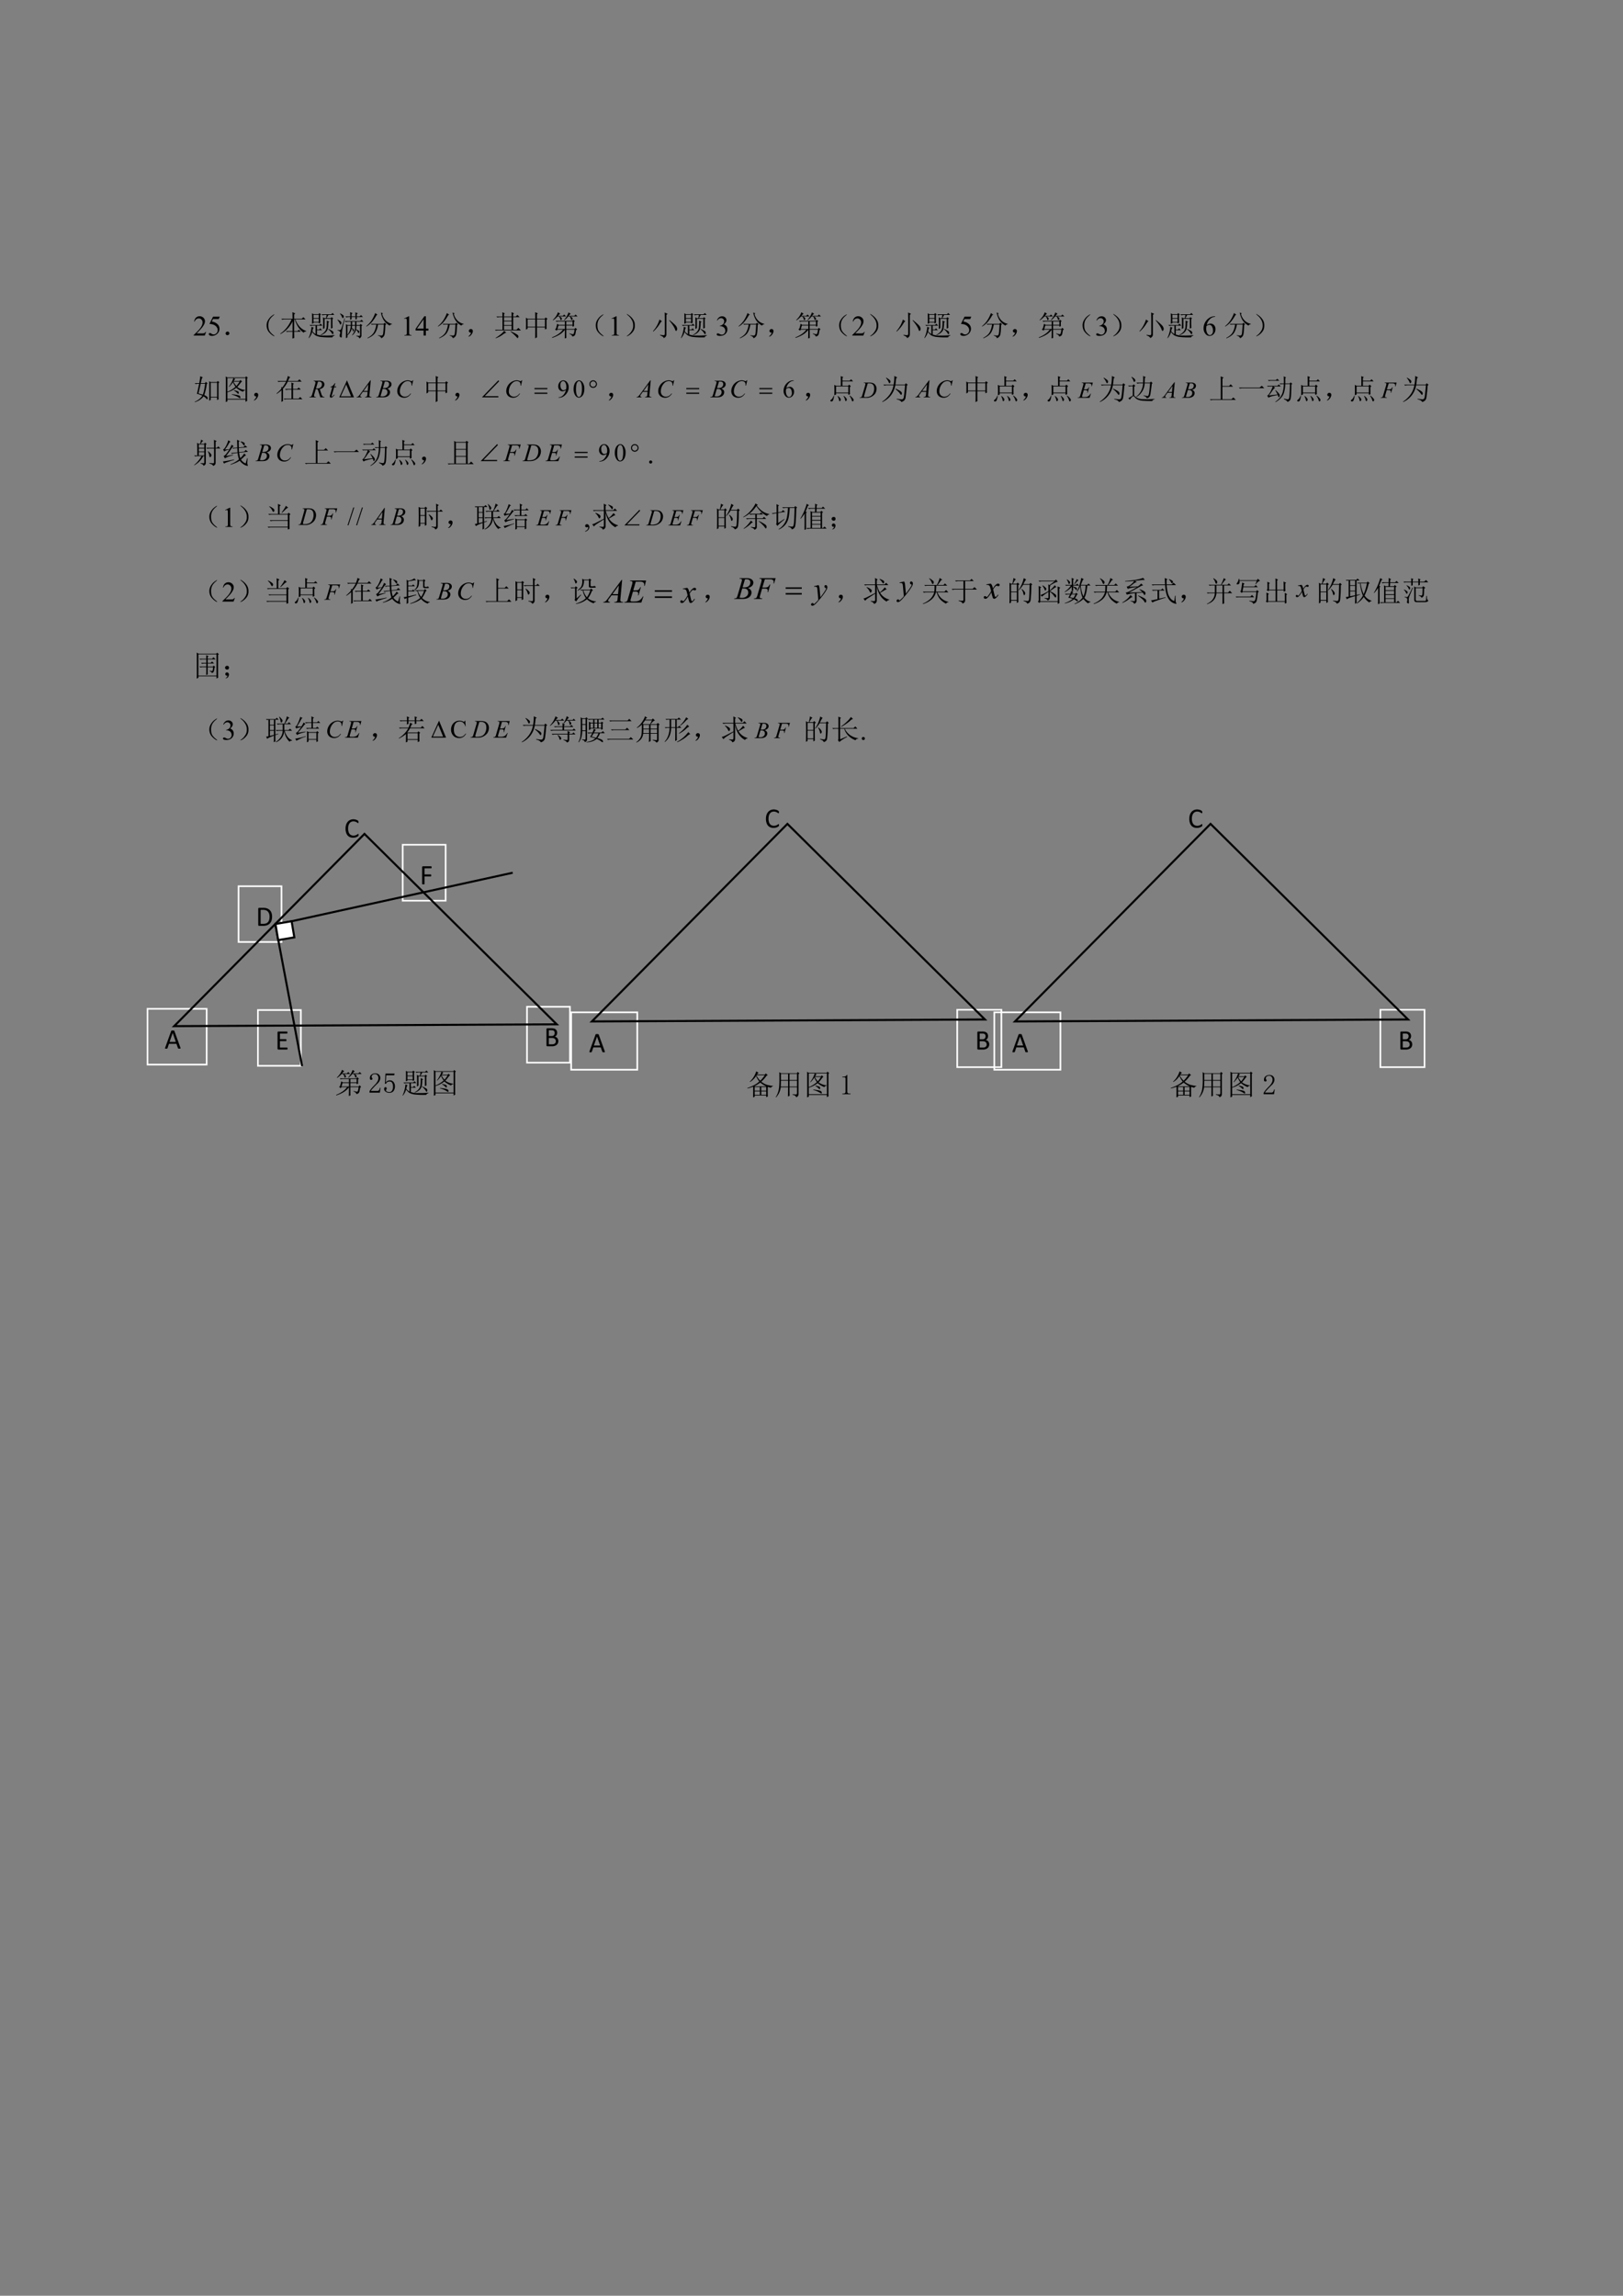 <svg xmlns="http://www.w3.org/2000/svg" xmlns:xlink="http://www.w3.org/1999/xlink" width="595.3pt" height="841.9pt" viewBox="0 0 595.3 841.9"><rect x="0" y="0" width="595.3" height="841.9" fill="#808080" stroke="none"/><symbol id="a"><path d="M.437.127.391 0H0v.018c.115.105.196.19.243.257.047.066.07.127.07.182a.144.144 0 0 1-.039.104.123.123 0 0 1-.092.04.144.144 0 0 1-.088-.029A.165.165 0 0 1 .037.49H.02c.008.06.029.106.063.138a.176.176 0 0 0 .126.049.186.186 0 0 0 .134-.052.163.163 0 0 0 .054-.122.236.236 0 0 0-.023-.1.663.663 0 0 0-.117-.168 3.477 3.477 0 0 0-.152-.16h.173c.035 0 .06.001.074.004a.099.099 0 0 1 .038.015c.012.008.021.02.03.034h.018Z"/></symbol><symbol id="b"><path d="M.386.674.348.59h-.2L.106.502A.349.349 0 0 0 .311.406.216.216 0 0 0 .375.25.22.22 0 0 0 .354.153.257.257 0 0 0 .229.027.264.264 0 0 0 .114 0C.074 0 .045.007.027.02.009.034 0 .049 0 .065c0 .01.004.017.011.024a.04.04 0 0 0 .029.01.056.056 0 0 0 .022-.003.198.198 0 0 0 .032-.02A.13.13 0 0 1 .168.05c.039 0 .072.015.1.043A.144.144 0 0 1 .313.2c0 .04-.013.077-.039.112a.247.247 0 0 1-.106.08.432.432 0 0 1-.145.026l.127.257h.237Z"/></symbol><use xlink:href="#a" transform="matrix(10.45 0 0 -10.45 71.025 123.05)"/><use xlink:href="#b" transform="matrix(10.45 0 0 -10.45 76.58 123.172)"/><symbol id="c"><path d="M.102.12A.056.056 0 0 0 .132.06C.13.038.118.021.095.011a.067.067 0 0 0-.067.003A.063.063 0 0 0 0 .07c.003.023.014.04.035.05.024.014.046.014.067 0Z"/></symbol><symbol id="d"><path d="M.224.06C.266.029.284.01.279.005.273 0 .249.012.204.04a.693.693 0 0 0-.128.121.365.365 0 0 0-.07.196.352.352 0 0 0 .05.215c.04.065.085.116.137.152.054.039.082.055.082.047C.277.766.26.747.224.716a.535.535 0 0 1-.11-.125.395.395 0 0 1-.05-.21c0-.087.017-.154.05-.204A.594.594 0 0 1 .225.06Z"/></symbol><symbol id="e"><path d="M.488.238C.488.145.49.073.492.023L.426 0 .43.238H.266L.23.23.2.262h.23v.343A.965.965 0 0 0 .004.156L0 .172c.172.117.303.284.395.5h-.23A.355.355 0 0 1 .07.66L.035.695H.43c0 .07-.002.147-.004.23L.527.88.488.848V.695h.266L.809.75.887.672h-.36C.613.456.741.32.91.266V.25C.86.247.832.232.824.203.684.294.578.451.508.672h-.02v-.41h.117l.047.047.07-.07H.489Z"/></symbol><symbol id="f"><path d="M.172.816V.703h.183v.113H.172m0-.136V.57h.183v.11H.172m.234.129c0-.12.002-.21.004-.27L.355.512v.035H.172V.523L.117.503a4.321 4.321 0 0 1 0 .368L.172.84h.176l.027.039.059-.047L.406.809M.133.239A.444.444 0 0 1 .243.14v.296H.16A.355.355 0 0 1 .066.426L.031.46h.344l.047.047.062-.07H.293V.3h.074L.41.344.47.277H.293V.125A.709.709 0 0 1 .559.09C.686.087.803.092.91.105V.09C.86.072.836.05.836.027a2.764 2.764 0 0 0-.434.016.578.578 0 0 0-.156.05.441.441 0 0 0-.121.122A.611.611 0 0 0 .012 0L0 .008a1.071 1.071 0 0 1 .102.39L.18.36C.159.352.143.311.133.24M.836.48.84.36.785.331v.344H.56V.352L.504.32a4.288 4.288 0 0 1 0 .41L.559.7h.05c.01.038.017.076.02.113H.582A.355.355 0 0 1 .488.8L.453.836h.34L.84.883l.062-.07H.695A2.434 2.434 0 0 1 .63.699h.148l.028.035.058-.043L.836.668V.48m-.2.137L.724.574.69.547a.928.928 0 0 0-.02-.23.273.273 0 0 0-.077-.118A.439.439 0 0 0 .43.105L.422.117a.425.425 0 0 1 .16.13.292.292 0 0 1 .05.16C.639.47.64.541.638.616M.684.313.69.324C.793.277.85.244.86.223.872.204.874.18.863.153.853.125.837.131.816.167a.482.482 0 0 1-.132.144Z"/></symbol><symbol id="g"><path d="M.45.773C.45.84.447.888.444.922L.531.887.496.855V.773h.137c0 .063-.001.11-.004.141L.715.883.68.852V.773H.78L.828.82.895.75H.68C.68.727.68.704.684.684L.633.66v.09H.496V.676L.446.652.448.75H.406A.355.355 0 0 1 .312.738L.277.773H.45M.352.445V.13C.422.215.46.32.469.445H.352M.297.008C.299.065.3.148.3.254.3.364.299.445.297.5L.355.469H.47v.117H.383A.355.355 0 0 1 .289.574L.254.61H.8l.047.047.066-.07H.668V.469h.117l.027.039L.875.46.844.434V.109C.846.06.82.023.766 0 .763.04.729.065.664.078v.016A1.85 1.85 0 0 1 .762.09C.782.087.793.098.793.12v.324H.668A3.23 3.23 0 0 0 .656.32C.706.3.738.281.754.266.77.25.77.229.758.203.748.177.736.178.723.207a.247.247 0 0 1-.07.098.363.363 0 0 0-.13-.196L.512.117a.464.464 0 0 1 .11.328H.515A3.955 3.955 0 0 1 .508.367.167.167 0 0 0 .57.313C.583.296.582.278.566.258.553.237.544.24.54.27a.207.207 0 0 1-.035.082.438.438 0 0 0-.152-.243V.04L.297.008m.219.578V.469H.62v.117H.516M.262.699A6.386 6.386 0 0 1 .168.285a1.69 1.69 0 0 1-.016-.23C.152.03.137.027.105.043.077.059.07.093.085.145c.02.052.02.084 0 .097a.185.185 0 0 1-.081.04v.015A.361.361 0 0 1 .09.293C.1.296.112.306.125.324c.016.021.056.147.121.38L.262.698M.008.66C.09.621.134.59.137.562A.078.078 0 0 0 .12.496C.108.478.095.487.082.523A.406.406 0 0 1 0 .648L.008.66m.09.219C.17.842.21.814.218.793.228.773.224.75.208.727.191.703.177.708.164.742A.417.417 0 0 1 .09.867L.098.88Z"/></symbol><symbol id="h"><path d="M.316.887.395.828.359.808A1.274 1.274 0 0 0 .211.587.74.74 0 0 0 .008.414L0 .426a.967.967 0 0 1 .18.191c.052.076.097.166.136.27M.59.875.559.855a.483.483 0 0 1 .14-.242.426.426 0 0 1 .207-.105V.496C.867.491.84.474.824.446a.575.575 0 0 0-.207.187.746.746 0 0 0-.101.273L.59.875M.164.508H.61l.04.039.054-.055L.672.47C.667.263.654.139.632.098A.18.18 0 0 0 .524.004C.516.046.48.076.414.094v.015A.564.564 0 0 1 .54.098c.02 0 .037.014.047.043.01.028.02.143.031.343H.414A.751.751 0 0 0 .32.2C.273.124.184.057.05 0L.044.016c.117.06.195.13.234.21.042.084.067.17.075.258H.23L.195.477l-.03.03Z"/></symbol><use xlink:href="#c" transform="matrix(10.45 0 0 -10.45 82.747 122.955)"/><use xlink:href="#d" transform="matrix(10.45 0 0 -10.45 97.745 123.35)"/><use xlink:href="#e" transform="matrix(10.45 0 0 -10.45 102.808 124.152)"/><use xlink:href="#f" transform="matrix(10.45 0 0 -10.45 113.206 123.989)"/><use xlink:href="#g" transform="matrix(10.45 0 0 -10.45 123.766 124.111)"/><use xlink:href="#h" transform="matrix(10.45 0 0 -10.45 134.328 124.07)"/><symbol id="i"><path d="m0 .597.161.079h.016v-.56C.177.08.18.057.182.048a.037.037 0 0 1 .02-.02A.164.164 0 0 1 .26.017V0H.01v.018c.032 0 .052.003.061.008.01.005.016.011.02.019a.262.262 0 0 1 .005.072v.357c0 .048-.002.08-.005.093A.038.038 0 0 1 .079.59a.032.032 0 0 1-.021.007.13.13 0 0 1-.05-.015L0 .597Z"/></symbol><symbol id="j"><path d="M.45.244v-.07H.36V0H.28v.175H0v.062l.307.439h.054V.244H.45m-.17 0v.329L.048.244H.28Z"/></symbol><use xlink:href="#i" transform="matrix(10.45 0 0 -10.45 148.225 123.05)"/><use xlink:href="#j" transform="matrix(10.45 0 0 -10.45 152.443 123.05)"/><symbol id="k"><path d="M.059.061A.218.218 0 0 1 .098.14C.074.14.058.143.047.151a.071.071 0 0 0-.024.031.08.08 0 0 0 0 .035C.026.23.035.242.051.253.066.266.086.27.109.264A.06.06 0 0 0 .156.225C.164.205.163.177.152.143A.265.265 0 0 0 .094.05C.068.021.044.005.024.003.002 0 0 .005.015.018c.015.01.03.025.043.043Z"/></symbol><symbol id="l"><path d="M.586.767a2.9 2.9 0 0 1-.004.152l.09-.043L.64.846v-.08h.093L.79.823.867.743H.641v-.44h.117l.066.065.09-.09H.13A.355.355 0 0 1 .035.268L0 .302h.266v.441H.18A.355.355 0 0 1 .086.732L.05.767h.215c0 .042-.002.091-.004.148l.09-.039L.32.853V.767h.266M.32.743V.618h.266v.125H.32m0-.148V.466h.266v.13H.32m0-.153v-.14h.266v.14H.32m0-.176L.398.2A.465.465 0 0 1 .262.122a.835.835 0 0 0-.23-.117L.022.017c.053.029.11.068.172.117C.258.184.3.228.32.267M.543.24.555.25C.705.181.79.133.809.107A.07.07 0 0 0 .816.029C.806 0 .786.005.758.044A1.7 1.7 0 0 1 .543.24Z"/></symbol><symbol id="m"><path d="M.387.664V.406h.281v.258H.387M.328.687C.328.79.327.867.324.918L.418.875.387.844V.688H.66l.031.046.067-.05L.723.652V.426c0-.029.001-.059.004-.09L.668.312v.07H.387C.387.186.388.07.39.036L.324 0c.003.06.004.188.004.383h-.27V.336L0 .305a4.715 4.715 0 0 1 0 .418L.059.688h.27M.058.663V.406h.27v.258h-.27Z"/></symbol><symbol id="n"><path d="M.266.77C.307.749.332.728.34.707.35.687.346.668.328.652.31.637.3.637.297.652A.258.258 0 0 1 .242.77H.195a1.85 1.85 0 0 0-.07-.066.54.54 0 0 0-.09-.07L.027.648A.818.818 0 0 1 .133.77C.167.819.19.868.207.918l.078-.05A.312.312 0 0 1 .211.792h.168L.426.84.492.77H.266m.312.144.078-.05C.638.857.613.833.582.792h.2L.827.84.895.77h-.25a.205.205 0 0 0 .07-.055C.728.699.725.68.707.66.691.64.68.638.672.656L.656.707A.269.269 0 0 1 .621.77H.566A4.672 4.672 0 0 1 .512.707.95.95 0 0 0 .434.641L.422.652a.684.684 0 0 1 .156.262M.137.344C.152.39.167.448.18.516l.058-.04H.45v.118H.234A.289.289 0 0 1 .16.582L.125.617h.582l.04.04L.8.601.77.582c0-.075 0-.125.003-.148L.72.41v.043H.5V.332h.285l.04.04.054-.056L.844.293A2.715 2.715 0 0 0 .82.16.131.131 0 0 0 .797.11.071.071 0 0 0 .766.085.187.187 0 0 0 .71.066C.71.1.677.132.609.16v.016A.79.79 0 0 1 .73.148c.016.003.027.01.032.024a.635.635 0 0 1 .027.137H.5V.117C.5.086.501.053.504.02L.445 0C.448.05.45.11.45.18v.125A.66.66 0 0 0 .254.129a1.21 1.21 0 0 0-.25-.11L0 .04C.07.065.14.1.207.145c.07.044.129.098.176.164H.187L.16.273.102.32l.035.024M.5.594V.477h.219v.117H.5M.227.454A1.29 1.29 0 0 1 .19.331H.45v.121H.227Z"/></symbol><use xlink:href="#h" transform="matrix(10.45 0 0 -10.45 160.61 124.07)"/><use xlink:href="#k" transform="matrix(10.45 0 0 -10.45 171.745 123.445)"/><use xlink:href="#l" transform="matrix(10.45 0 0 -10.45 181.529 124.084)"/><use xlink:href="#m" transform="matrix(10.45 0 0 -10.45 192.907 124.07)"/><use xlink:href="#n" transform="matrix(10.45 0 0 -10.45 202.487 124.111)"/><use xlink:href="#d" transform="matrix(10.45 0 0 -10.45 218.465 123.35)"/><use xlink:href="#i" transform="matrix(10.45 0 0 -10.45 224.305 123.05)"/><symbol id="o"><path d="M.219.168a.503.503 0 0 0-.14-.129C.028.01.002 0 0 .008c0 .005.018.02.055.047.039.028.078.073.117.133.042.062.06.134.055.214a.384.384 0 0 1-.063.2.5.5 0 0 1-.11.128C.019.762 0 .78 0 .785.003.793.027.78.074.746A.542.542 0 0 0 .22.602.342.342 0 0 0 .285.379.325.325 0 0 0 .22.168Z"/></symbol><symbol id="p"><path d="M.414.707c0 .08-.001.145-.004.191L.516.852.473.816V.13C.473.069.44.026.375 0 .378.031.335.064.25.098v.02A.79.79 0 0 1 .375.101c.026 0 .04.018.04.054v.551M.23.652.316.59A.157.157 0 0 1 .258.53 1.338 1.338 0 0 0 .172.402 1.054 1.054 0 0 0 .012.23L0 .242a.98.98 0 0 1 .102.133.976.976 0 0 1 .082.152C.207.58.223.621.23.652m.352-.02C.681.553.749.493.785.454A.219.219 0 0 0 .848.348.094.094 0 0 0 .832.266C.814.24.797.247.782.289a.562.562 0 0 1-.075.149C.673.494.627.555.57.62l.012.012Z"/></symbol><use xlink:href="#o" transform="matrix(10.45 0 0 -10.45 229.87 123.377)"/><use xlink:href="#p" transform="matrix(10.45 0 0 -10.45 239.493 123.989)"/><use xlink:href="#f" transform="matrix(10.45 0 0 -10.45 249.767 123.989)"/><symbol id="q"><path d="M.01.548A.268.268 0 0 0 .082.65a.162.162 0 0 0 .107.036.149.149 0 0 0 .123-.051.127.127 0 0 0 .032-.083c0-.048-.03-.098-.091-.15A.197.197 0 0 0 .345.336.177.177 0 0 0 .376.231.22.22 0 0 0 .322.082C.274.027.205 0 .115 0 .071 0 .04.006.024.017.008.027 0 .04 0 .052c0 .01.004.018.011.025a.04.04 0 0 0 .028.01.084.084 0 0 0 .025-.003.285.285 0 0 0 .038-.018.245.245 0 0 1 .04-.018.135.135 0 0 1 .039-.006c.033 0 .062.013.086.04a.127.127 0 0 1 .037.09A.176.176 0 0 1 .26.29a.199.199 0 0 1-.057.035.184.184 0 0 1-.075.016H.111v.015a.2.2 0 0 1 .077.028.147.147 0 0 1 .057.055.145.145 0 0 1 .018.07.108.108 0 0 1-.11.113C.103.621.06.594.026.54L.01.548Z"/></symbol><use xlink:href="#q" transform="matrix(10.45 0 0 -10.45 262.864 123.172)"/><use xlink:href="#h" transform="matrix(10.45 0 0 -10.45 270.89 124.07)"/><use xlink:href="#k" transform="matrix(10.45 0 0 -10.45 282.024 123.445)"/><use xlink:href="#n" transform="matrix(10.45 0 0 -10.45 291.767 124.111)"/><use xlink:href="#d" transform="matrix(10.45 0 0 -10.45 307.744 123.35)"/><use xlink:href="#a" transform="matrix(10.45 0 0 -10.45 312.584 123.05)"/><use xlink:href="#o" transform="matrix(10.45 0 0 -10.45 319.15 123.377)"/><use xlink:href="#p" transform="matrix(10.45 0 0 -10.45 328.774 123.989)"/><use xlink:href="#f" transform="matrix(10.45 0 0 -10.45 339.048 123.989)"/><use xlink:href="#b" transform="matrix(10.45 0 0 -10.45 352.22 123.172)"/><use xlink:href="#h" transform="matrix(10.45 0 0 -10.45 360.17 124.07)"/><use xlink:href="#k" transform="matrix(10.45 0 0 -10.45 371.305 123.445)"/><use xlink:href="#n" transform="matrix(10.45 0 0 -10.45 381.048 124.111)"/><use xlink:href="#d" transform="matrix(10.45 0 0 -10.45 397.025 123.35)"/><use xlink:href="#q" transform="matrix(10.45 0 0 -10.45 402.063 123.172)"/><use xlink:href="#o" transform="matrix(10.45 0 0 -10.45 408.31 123.377)"/><use xlink:href="#p" transform="matrix(10.45 0 0 -10.45 417.934 123.989)"/><use xlink:href="#f" transform="matrix(10.45 0 0 -10.45 428.208 123.989)"/><symbol id="r"><path d="M.405.688V.668A.32.32 0 0 1 .3.644.295.295 0 0 1 .22.585.38.38 0 0 1 .152.497.53.53 0 0 1 .11.38.248.248 0 0 0 .25.43.154.154 0 0 0 .369.375a.2.2 0 0 0 .05-.14.25.25 0 0 0-.05-.152A.189.189 0 0 0 .207 0a.161.161 0 0 0-.115.045A.297.297 0 0 0 0 .27a.438.438 0 0 0 .264.395c.04.014.078.021.113.021h.028M.102.346a.843.843 0 0 1-.01-.107C.093.208.099.174.11.137A.201.201 0 0 1 .162.05a.086.086 0 0 1 .06-.023c.028 0 .054.014.076.04a.173.173 0 0 1 .034.115.298.298 0 0 1-.034.144C.276.366.245.387.204.387A.118.118 0 0 1 .164.38.395.395 0 0 1 .102.346Z"/></symbol><use xlink:href="#r" transform="matrix(10.45 0 0 -10.45 441.45 123.172)"/><symbol id="s"><path d="M.84.234C.84.204.84.158.844.098L.789.074v.09H.566V.078L.512.051l.004.156V.59c0 .047-.002.095-.004.144l.054-.03h.215l.031.038.06-.047L.84.668V.234M.566.68V.187H.79V.68H.566M.2.91.293.867.258.844C.248.802.234.744.218.668h.15L.39.711.457.664.426.637A1.878 1.878 0 0 0 .34.247C.402.22.439.196.45.175A.085.085 0 0 0 .456.113C.452.09.439.091.418.117a.454.454 0 0 1-.102.086A.568.568 0 0 0 .008 0L0 .012a.573.573 0 0 1 .273.215 1.058 1.058 0 0 1-.191.066c.02.08.047.198.078.352H.133A.355.355 0 0 1 .039.633L.004.668h.16C.182.767.194.848.2.91M.137.305C.163.299.214.285.289.262.32.34.348.467.371.645H.215L.137.305Z"/></symbol><symbol id="t"><path d="M.75.828V.18c0-.052.001-.1.004-.14L.695.007v.078H.06V.023L0 0c.003.052.004.105.004.16v.59C.004.794.003.844 0 .898L.059.863h.629l.027.04.062-.051L.75.828M.059.84V.36a.94.94 0 0 1 .285.175.854.854 0 0 0-.09.16A.867.867 0 0 0 .12.531L.11.54c.042.055.077.11.106.168.028.06.045.104.05.133H.06m0-.73h.636v.73H.273L.34.805.316.793A1.467 1.467 0 0 1 .281.738h.207l.028.035L.574.72.543.699A1.887 1.887 0 0 0 .406.527.548.548 0 0 1 .684.422V.406C.644.404.62.388.609.36A.75.75 0 0 0 .371.5.89.89 0 0 0 .06.34V.11m.21.605A.802.802 0 0 1 .376.563a1.1 1.1 0 0 1 .11.152H.27m.023-.3A.89.89 0 0 0 .426.378C.452.369.462.346.457.312.454.282.44.28.414.305A.505.505 0 0 1 .29.402l.004.012M.219.274C.339.26.417.246.453.233c.04-.01.06-.033.063-.07C.518.128.5.125.46.156a.801.801 0 0 1-.242.102v.015Z"/></symbol><symbol id="u"><path d="M.172.465.168.523.207.508C.251.562.294.63.336.71H.164A.355.355 0 0 1 .07.699L.035.734h.309c.028.07.047.13.054.176l.09-.047L.45.84A.904.904 0 0 0 .402.734h.344l.059.059.082-.082H.395A1.056 1.056 0 0 0 .23.465V.03L.172 0c.002.042.004.08.004.113V.41A1.077 1.077 0 0 0 .008.281L0 .293c.078.068.135.125.172.172m.355.117C.527.6.526.632.523.68l.09-.04L.582.614v-.16H.73l.051.05L.855.43H.582V.117h.195l.055.055L.91.094H.38A.355.355 0 0 1 .285.082L.25.117h.277V.43H.43A.355.355 0 0 1 .336.418L.3.453h.226v.129Z"/></symbol><use xlink:href="#h" transform="matrix(10.45 0 0 -10.45 449.33 124.07)"/><use xlink:href="#o" transform="matrix(10.45 0 0 -10.45 460.75 123.377)"/><use xlink:href="#s" transform="matrix(10.45 0 0 -10.45 71.371 147.47)"/><use xlink:href="#t" transform="matrix(10.45 0 0 -10.45 82.788 147.43)"/><use xlink:href="#k" transform="matrix(10.45 0 0 -10.45 93.025 146.845)"/><use xlink:href="#u" transform="matrix(10.45 0 0 -10.45 101.407 147.389)"/><symbol id="v"><path d="M.438 0 .333.322a.363.363 0 0 0-.077.007L.2.13A.246.246 0 0 1 .188.063.04.04 0 0 1 .202.031C.21.025.23.02.261.018L.256 0H0l.005.018c.024.001.04.003.05.007a.062.062 0 0 1 .028.023c.01.015.022.042.033.08l.116.4a.239.239 0 0 1 .012.063.048.048 0 0 1-.019.038C.213.639.195.644.173.644l.006.018h.216C.467.662.519.648.55.622A.135.135 0 0 0 .599.512a.169.169 0 0 0-.05-.117.227.227 0 0 0-.134-.067L.479.135A.233.233 0 0 1 .526.042C.542.028.567.02.602.018L.597 0H.438M.265.357A.404.404 0 0 1 .32.353c.056 0 .1.015.133.046s.049.07.049.116c0 .036-.01.064-.03.083C.45.618.42.627.38.627A.212.212 0 0 1 .343.623L.265.357Z"/></symbol><symbol id="w"><path d="M.219.575.18.442h.076L.25.412H.173L.089.122a.288.288 0 0 1-.014-.06C.075.057.076.053.08.05A.012.012 0 0 1 .09.046c.008 0 .018.006.032.017a.59.59 0 0 1 .052.06L.189.111A.346.346 0 0 0 .104.019.098.098 0 0 0 .049 0a.049.049 0 0 0-.035.013A.047.047 0 0 0 0 .048c0 .017.005.044.016.08l.081.283H.023l.005.02c.036.009.066.023.09.043.023.02.05.053.08.1h.02Z"/></symbol><symbol id="x"><path d="m.564.677-.05-.55A.646.646 0 0 1 .51.075.05.05 0 0 1 .542.025.15.15 0 0 1 .596.018L.59 0H.33l.005.018h.011a.09.09 0 0 1 .052.014.06.06 0 0 1 .022.03c.004.01.007.034.01.072l.008.084h-.19L.182.126A.265.265 0 0 1 .152.082.061.061 0 0 1 .146.057c0-.01.005-.02.013-.027C.168.023.182.02.201.018L.196 0H0l.005.018A.104.104 0 0 1 .07.042.61.61 0 0 1 .15.139l.396.538h.017M.467.515.275.253h.167l.025.262Z"/></symbol><symbol id="y"><path d="m.17.644.008.018h.236C.454.662.49.656.52.644A.148.148 0 0 0 .59.592a.12.12 0 0 0 .023-.07.151.151 0 0 0-.041-.104A.254.254 0 0 0 .438.35.192.192 0 0 0 .525.29.131.131 0 0 0 .554.21.189.189 0 0 0 .53.115a.19.19 0 0 0-.066-.07.29.29 0 0 0-.095-.037A.677.677 0 0 0 .243 0H0l.006.018a.15.15 0 0 1 .052.007.057.057 0 0 1 .028.022C.094.06.104.088.117.132l.119.401C.246.567.25.591.25.604a.033.033 0 0 1-.014.029C.23.64.212.643.187.643L.17.645M.27.369h.046c.068 0 .118.014.15.043.034.03.05.067.05.11a.1.1 0 0 1-.03.08C.466.62.434.628.39.628A.223.223 0 0 1 .345.624L.27.369M.174.043A.684.684 0 0 1 .256.036c.051 0 .096.015.135.046.04.03.06.072.06.125C.45.247.437.277.413.3.389.323.35.334.296.334A.6.6 0 0 1 .258.333L.174.043Z"/></symbol><symbol id="z"><path d="M.636.692.586.478H.57L.567.532a.19.19 0 0 1-.01.052.106.106 0 0 1-.027.04.118.118 0 0 1-.045.026.173.173 0 0 1-.06.01.252.252 0 0 1-.152-.048.471.471 0 0 1-.17-.358A.21.21 0 0 1 .159.1.196.196 0 0 1 .305.042c.045 0 .086.01.12.03.036.02.07.052.1.094h.022A.385.385 0 0 0 .428.04.295.295 0 0 0 .271 0a.298.298 0 0 0-.143.034.23.23 0 0 0-.095.095A.278.278 0 0 0 0 .262c0 .072.02.142.058.21a.425.425 0 0 0 .16.162c.067.039.135.058.204.058A.307.307 0 0 0 .53.67.128.128 0 0 1 .568.66c.008 0 .015.002.02.006a.152.152 0 0 1 .03.027h.018Z"/></symbol><use xlink:href="#v" transform="matrix(9.216 0 0 -9.216 113.46 145.713)"/><use xlink:href="#w" transform="matrix(9.216 0 0 -9.216 120.972 145.82)"/><use xlink:href="#x" transform="matrix(9.216 0 0 -9.216 130.795 145.713)"/><use xlink:href="#y" transform="matrix(9.216 0 0 -9.216 137.957 145.713)"/><use xlink:href="#z" transform="matrix(9.216 0 0 -9.216 145.712 145.852)"/><symbol id="A"><path d="M.586 0H0l.307.677L.586 0M.47.04.276.512.06.04h.41Z"/></symbol><use xlink:href="#A" transform="matrix(9.216 0 0 -9.216 124.439 145.713)"/><use xlink:href="#m" transform="matrix(10.45 0 0 -10.45 156.428 147.47)"/><use xlink:href="#k" transform="matrix(10.45 0 0 -10.45 166.825 146.845)"/><symbol id="B"><path d="M.013 0v.018c.043 0 .082.01.118.03.037.019.072.052.106.1.034.047.058.1.071.156A.263.263 0 0 0 .17.254.157.157 0 0 0 .05.31.204.204 0 0 0 0 .452c0 .058.017.11.05.155a.185.185 0 0 0 .296.015.306.306 0 0 0 .071-.206A.411.411 0 0 0 .363.21a.458.458 0 0 0-.15-.158A.305.305 0 0 0 .04 0H.013m.303.34a.78.78 0 0 1 .009.102.362.362 0 0 1-.016.102.191.191 0 0 1-.046.084.092.092 0 0 1-.067.03.097.097 0 0 1-.076-.04C.098.594.087.555.087.503.087.434.1.38.13.342A.095.095 0 0 1 .208.298C.223.3.241.303.262.31.282.317.3.327.316.34Z"/></symbol><symbol id="C"><path d="M0 .339c0 .075.011.14.034.195a.273.273 0 0 0 .091.122c.03.02.06.031.09.031C.268.688.313.662.354.61A.41.41 0 0 0 .428.35.514.514 0 0 0 .395.152.26.26 0 0 0 .31.036.173.173 0 0 0 .21 0C.149 0 .096.037.054.112A.455.455 0 0 0 0 .339M.096.327c0-.091.01-.166.033-.223C.148.055.176.03.212.03.23.03.248.039.267.054a.152.152 0 0 1 .043.08.965.965 0 0 1 .023.237.648.648 0 0 1-.024.189.168.168 0 0 1-.045.08.077.077 0 0 1-.107-.014.249.249 0 0 1-.049-.128A1.185 1.185 0 0 1 .096.327Z"/></symbol><use xlink:href="#B" transform="matrix(9.216 0 0 -9.216 204.746 145.839)"/><use xlink:href="#C" transform="matrix(9.216 0 0 -9.216 210.384 145.82)"/><use xlink:href="#z" transform="matrix(9.216 0 0 -9.216 185.69 145.852)"/><symbol id="D"><path d="M.654.677.688.642.111.046h.543V0H0l.654.677Z"/></symbol><symbol id="E"><path d="M0 .23h.513V.183H0V.23m0-.182h.513V0H0v.048Z"/></symbol><symbol id="F"><path d="M.3.15A.144.144 0 0 0 .256.044.144.144 0 0 0 .15 0a.145.145 0 0 0-.106.044A.144.144 0 0 0 0 .15C0 .19.015.227.044.256.074.286.109.3.15.3A.144.144 0 0 0 .256.256.144.144 0 0 0 .3.15M.26.15c0 .03-.01.056-.032.077A.104.104 0 0 1 .15.26.105.105 0 0 1 .073.227.104.104 0 0 1 .04.15c0-.03.01-.056.032-.077A.106.106 0 0 1 .15.042c.03 0 .056.01.077.031A.105.105 0 0 1 .26.15Z"/></symbol><use xlink:href="#D" transform="matrix(9.216 0 0 -9.216 176.76 145.713)"/><use xlink:href="#E" transform="matrix(9.216 0 0 -9.216 196.043 144.421)"/><use xlink:href="#F" transform="matrix(9.216 0 0 -9.216 216.18 142.239)"/><use xlink:href="#k" transform="matrix(10.45 0 0 -10.45 223.225 146.845)"/><use xlink:href="#r" transform="matrix(9.216 0 0 -9.216 287.4 145.82)"/><use xlink:href="#x" transform="matrix(9.216 0 0 -9.216 233.486 145.713)"/><use xlink:href="#z" transform="matrix(9.216 0 0 -9.216 241.432 145.852)"/><use xlink:href="#y" transform="matrix(9.216 0 0 -9.216 260.522 145.713)"/><use xlink:href="#z" transform="matrix(9.216 0 0 -9.216 268.23 145.852)"/><use xlink:href="#E" transform="matrix(9.216 0 0 -9.216 251.732 144.421)"/><use xlink:href="#E" transform="matrix(9.216 0 0 -9.216 278.53 144.421)"/><symbol id="G"><path d="M.208.538V.323h.43v.215h-.43M.146.229a3.707 3.707 0 0 1 0 .363l.062-.03h.168C.376.735.375.848.372.9l.09-.035L.431.835V.74h.254l.05.05.071-.074H.431V.561h.2l.038.04.059-.06L.693.515c0-.122.001-.205.004-.25L.638.241v.058h-.43V.253L.146.229M.126.21h.016C.126.11.108.048.087.027.067.006.044.003.021.018 0 .031 0 .047.025.065c.023.018.04.035.05.05.014.017.03.048.051.095M.263.19l.008.012A.303.303 0 0 0 .368.1C.378.074.374.05.353.03.332.01.319.018.313.057a.41.41 0 0 1-.05.133M.47.194l.008.012A.34.34 0 0 0 .576.108C.59.082.589.058.568.034.547.01.533.02.525.065A.327.327 0 0 1 .47.194m.211.012.008.011A.451.451 0 0 0 .802.112C.828.081.831.052.81.026.79 0 .772.009.76.053A.445.445 0 0 1 .68.206Z"/></symbol><use xlink:href="#k" transform="matrix(10.45 0 0 -10.45 295.465 146.845)"/><use xlink:href="#G" transform="matrix(10.45 0 0 -10.45 304.484 147.334)"/><symbol id="H"><path d="m.176.644.006.018h.212c.09 0 .155-.01.198-.03A.234.234 0 0 0 .696.533.276.276 0 0 0 .734.393.366.366 0 0 0 .712.266a.367.367 0 0 0-.05-.098A.458.458 0 0 0 .28 0H0l.006.018c.026 0 .043.003.052.007a.062.062 0 0 1 .029.022c.01.014.02.042.032.083l.117.4C.245.562.25.587.25.604a.035.035 0 0 1-.013.03C.228.64.212.644.187.644h-.01M.35.625.206.13A.375.375 0 0 1 .19.06c0-.005.002-.01.005-.015a.026.026 0 0 1 .014-.01A.137.137 0 0 1 .25.032c.051 0 .098.005.142.015.044.011.08.027.108.048.04.03.071.072.095.125A.439.439 0 0 1 .631.4C.63.478.613.535.576.572.54.61.486.627.416.627.4.627.378.627.35.625Z"/></symbol><use xlink:href="#H" transform="matrix(8.448 0 0 -8.448 315.312 145.886)"/><symbol id="I"><path d="M.145.855C.235.801.284.76.289.735A.078.078 0 0 0 .273.667C.258.65.243.66.227.699a.472.472 0 0 1-.094.145l.012.011m.28.06L.532.862.492.836A6.715 6.715 0 0 0 .465.609h.332L.828.66l.07-.055-.035-.03A4.756 4.756 0 0 0 .82.151.172.172 0 0 0 .77.051.233.233 0 0 0 .672 0C.656.044.602.076.512.094v.02a1.54 1.54 0 0 1 .175-.02c.03.002.05.017.063.043.013.026.031.175.055.449H.46A.78.78 0 0 0 .008 0L0 .012A1 1 0 0 1 .254.25a.81.81 0 0 1 .144.336h-.23A.355.355 0 0 1 .074.574L.04.61h.363c.016.092.024.193.024.305M.473.47C.593.414.66.374.676.348A.07.07 0 0 0 .684.27C.674.24.654.247.629.29a.787.787 0 0 1-.164.163L.473.47Z"/></symbol><use xlink:href="#I" transform="matrix(10.45 0 0 -10.45 323.57 147.43)"/><use xlink:href="#x" transform="matrix(9.216 0 0 -9.216 335.71 145.713)"/><use xlink:href="#z" transform="matrix(9.216 0 0 -9.216 343.588 145.852)"/><use xlink:href="#m" transform="matrix(10.45 0 0 -10.45 354.428 147.47)"/><use xlink:href="#G" transform="matrix(10.45 0 0 -10.45 364.484 147.334)"/><use xlink:href="#k" transform="matrix(10.45 0 0 -10.45 375.265 146.845)"/><use xlink:href="#G" transform="matrix(10.45 0 0 -10.45 384.164 147.334)"/><symbol id="J"><path d="M.346.626.271.365h.062c.044 0 .076.006.096.02A.16.16 0 0 1 .48.46h.018L.43.22H.41A.19.19 0 0 1 .42.27a.058.058 0 0 1-.01.034.048.048 0 0 1-.023.019.192.192 0 0 1-.062.006H.262L.198.11a.189.189 0 0 1-.01-.048C.188.054.193.048.201.04.206.035.22.033.242.033h.059c.063 0 .114.011.152.034a.292.292 0 0 1 .103.117h.018L.512 0H0l.006.018c.026 0 .043.003.052.007a.063.063 0 0 1 .028.022c.009.014.02.042.031.084l.116.4c.01.032.014.057.014.073a.034.034 0 0 1-.013.03C.225.64.209.643.184.643h-.01l.005.018h.476L.614.502H.596A.258.258 0 0 1 .599.54a.072.072 0 0 1-.013.043.102.102 0 0 1-.048.035.396.396 0 0 1-.108.008H.346Z"/></symbol><use xlink:href="#J" transform="matrix(8.448 0 0 -8.448 395.302 145.886)"/><symbol id="K"><path d="M.59.813A5.856 5.856 0 0 1 .582.644h.184l.039.039.054-.055L.832.602A6.701 6.701 0 0 0 .789.27C.781.21.767.168.746.145A.155.155 0 0 0 .66.094C.645.133.605.163.543.184l.004.015a.585.585 0 0 1 .14-.023C.707.178.72.202.73.246c.01.047.025.172.043.375H.582a.575.575 0 0 0-.289-.48L.285.152a.623.623 0 0 1 .242.47H.422A.355.355 0 0 1 .328.608L.293.645h.234c.003.101.003.18 0 .234l.094-.04L.59.814M.117.836l.008.012a.368.368 0 0 0 .102-.07C.245.758.254.74.254.722.257.707.249.69.23.676.215.663.2.676.187.715a.278.278 0 0 1-.07.12M.215.192A.457.457 0 0 1 .313.113.4.4 0 0 1 .495.066C.58.064.656.062.726.062.797.066.866.07.93.074V.06C.878.046.852.026.852 0 .729 0 .629.003.55.008a.534.534 0 0 0-.188.035.273.273 0 0 0-.117.078C.217.155.198.171.188.171.177.172.158.159.128.13A.483.483 0 0 1 .063.047l-.054.05.156.094V.52H.13A.355.355 0 0 1 .035.508L0 .543h.156L.2.586.254.53.214.504V.19Z"/></symbol><use xlink:href="#I" transform="matrix(10.45 0 0 -10.45 403.37 147.43)"/><use xlink:href="#K" transform="matrix(10.45 0 0 -10.45 413.767 147.062)"/><use xlink:href="#x" transform="matrix(8.448 0 0 -8.448 426.126 145.886)"/><use xlink:href="#y" transform="matrix(8.448 0 0 -8.448 433.492 145.886)"/><symbol id="L"><path d="M.379.84.484.793.441.762V.5h.23l.06.059.082-.082H.44V.035h.32l.063.063L.91.012H.13A.355.355 0 0 1 .035 0L0 .035h.383v.656C.383.738.382.788.379.84Z"/></symbol><symbol id="M"><path d="M0 .035h.727l.078.063L.89.012H.14A.407.407 0 0 1 .035 0L0 .035Z"/></symbol><symbol id="N"><path d="M.887.645.855.617C.853.341.844.174.828.117.815.062.778.026.715.007.712.038.672.068.594.103l.004.02C.686.1.738.094.754.104.77.115.78.151.785.211.793.273.8.414.805.633H.64A1.151 1.151 0 0 0 .605.367.475.475 0 0 0 .5.16.698.698 0 0 0 .3 0L.29.012a.696.696 0 0 1 .183.172c.041.06.07.126.086.199.018.073.028.156.03.25H.52L.474.625.44.656H.59c0 .11-.001.193-.004.25L.668.867.641.84V.656h.156l.031.035.059-.046M.03.773h.281L.36.82.43.75H.146A.246.246 0 0 1 .066.738L.031.773M0 .574h.367l.047.047.07-.07H.223L.285.504C.26.494.224.456.18.39A1.103 1.103 0 0 0 .063.234L.37.27C.345.322.318.37.29.414l.012.008C.39.339.44.282.445.25.451.221.445.2.43.184.414.168.404.169.398.188a.575.575 0 0 1-.02.062C.189.216.08.184.052.152L.008.23c.028.008.065.051.11.13.043.08.07.144.081.19H.074L.031.544 0 .574Z"/></symbol><use xlink:href="#L" transform="matrix(10.45 0 0 -10.45 443.77 146.777)"/><use xlink:href="#M" transform="matrix(10.45 0 0 -10.45 454.411 142.49)"/><use xlink:href="#N" transform="matrix(10.45 0 0 -10.45 464.729 147.47)"/><use xlink:href="#G" transform="matrix(10.45 0 0 -10.45 475.723 147.334)"/><use xlink:href="#k" transform="matrix(10.45 0 0 -10.45 486.625 146.845)"/><use xlink:href="#G" transform="matrix(10.45 0 0 -10.45 495.404 147.334)"/><symbol id="O"><path d="M.35.627.27.365h.087c.04 0 .069.006.088.018.02.012.04.038.06.077h.018L.456.219h-.02c.005.02.007.035.007.048 0 .02-.006.035-.02.046C.41.324.386.33.35.33H.262L.204.13A.324.324 0 0 1 .188.06C.188.046.193.037.202.03.21.025.232.021.268.018L.262 0H0l.006.018c.026 0 .043.003.051.007a.062.062 0 0 1 .029.022c.009.014.02.041.031.083l.117.399a.29.29 0 0 1 .014.075.036.036 0 0 1-.006.022.037.037 0 0 1-.02.014.176.176 0 0 1-.049.004L.18.662h.514L.644.495H.625c.004.02.006.036.006.05a.07.07 0 0 1-.018.05.095.095 0 0 1-.046.027.47.47 0 0 1-.087.005H.35Z"/></symbol><use xlink:href="#O" transform="matrix(8.448 0 0 -8.448 506.408 145.886)"/><symbol id="P"><path d="M.164.754V.637h.191v.117h-.19m0-.14V.507h.19v.105h-.19m0-.129V.367h.19v.117h-.19m.081.438L.32.879C.294.87.266.837.234.777h.118l.027.04L.437.77.41.746v-.64C.41.06.383.026.328.003c0 .034-.034.061-.101.082v.016A1.49 1.49 0 0 1 .332.094c.016 0 .023.009.023.027v.223H.32A.715.715 0 0 0 .18.152.872.872 0 0 0 .008.023L0 .035A.87.87 0 0 1 .148.18c.045.052.081.106.11.164h-.13A.355.355 0 0 1 .036.332L0 .367h.11C.11.604.107.751.104.81l.06-.032H.21c.016.058.027.106.035.145M.7.637C.7.757.698.849.695.914L.79.875.754.844V.637h.043l.05.05.075-.074H.754v-.5C.757.061.727.023.664 0 .66.036.616.065.535.086v.02C.605.097.65.093.668.093c.02 0 .031.011.031.035v.484H.555A.355.355 0 0 1 .46.602L.426.637h.273M.48.507l.012.009A.585.585 0 0 0 .582.43C.6.409.608.388.605.367a.085.085 0 0 0-.03-.054C.555.296.542.31.534.354A.401.401 0 0 1 .48.508Z"/></symbol><symbol id="Q"><path d="M.559.63C.559.594.56.546.566.486l.184.02.05.058L.88.497.57.467A.742.742 0 0 1 .61.274a.715.715 0 0 1 .136.164l.07-.07L.781.364.633.224A.387.387 0 0 1 .797.087l.055.188L.867.27.855.122c0-.039.006-.069.016-.09C.884.01.875 0 .844.006a.352.352 0 0 0-.117.051.514.514 0 0 0-.137.129.867.867 0 0 0-.145-.078 1.399 1.399 0 0 0-.18-.063L.263.06c.112.042.212.099.3.172C.54.302.523.378.516.458l-.16-.02L.323.424.281.454l.23.024a5.289 5.289 0 0 0-.007.148L.39.618.367.603.332.634l.172.012-.008.273.09-.043L.555.85c0-.055.001-.121.004-.2l.168.016.05.059.078-.07L.56.63m.058.223.004.012C.701.844.747.823.758.802c.01-.018.01-.04 0-.066C.748.712.733.715.715.743a.385.385 0 0 1-.098.11m-.43.05.079-.05C.245.845.223.818.199.77A1.832 1.832 0 0 0 .07.576L.23.59a.85.85 0 0 1 .075.156l.07-.05A.446.446 0 0 1 .281.583 4.985 4.985 0 0 0 .11.35c.037.005.118.02.243.043V.376a1.431 1.431 0 0 1-.164-.05.493.493 0 0 1-.118-.06L.023.35c.03.008.062.035.098.082.04.05.073.098.102.145a.656.656 0 0 1-.09-.024.2.2 0 0 1-.086-.047L.004.58c.029.006.061.042.098.11.039.07.067.142.086.215M0 .158a5.68 5.68 0 0 1 .39.07L.396.212A3.615 3.615 0 0 1 .137.13.301.301 0 0 1 .039.083L0 .158Z"/></symbol><use xlink:href="#I" transform="matrix(10.45 0 0 -10.45 514.61 147.43)"/><use xlink:href="#P" transform="matrix(10.45 0 0 -10.45 71.208 170.87)"/><use xlink:href="#Q" transform="matrix(10.45 0 0 -10.45 81.77 170.884)"/><use xlink:href="#y" transform="matrix(9.216 0 0 -9.216 93.726 169.113)"/><use xlink:href="#z" transform="matrix(9.216 0 0 -9.216 101.707 169.252)"/><symbol id="R"><path d="M.227.828.289.79h.344L.66.832l.07-.05L.7.753V.035h.058l.066.067.09-.09H.13A.355.355 0 0 1 .035 0L0 .035h.23V.68c0 .036 0 .086-.003.148M.289.766V.543h.352v.223H.289m0-.246V.297h.352V.52H.289m0-.247V.035h.352v.238H.289Z"/></symbol><use xlink:href="#L" transform="matrix(10.45 0 0 -10.45 111.849 170.177)"/><use xlink:href="#M" transform="matrix(10.45 0 0 -10.45 122.37 165.89)"/><use xlink:href="#N" transform="matrix(10.45 0 0 -10.45 132.808 170.87)"/><use xlink:href="#G" transform="matrix(10.45 0 0 -10.45 143.682 170.734)"/><use xlink:href="#k" transform="matrix(10.45 0 0 -10.45 154.582 170.245)"/><use xlink:href="#R" transform="matrix(10.45 0 0 -10.45 164.206 170.34)"/><use xlink:href="#B" transform="matrix(9.216 0 0 -9.216 219.724 169.239)"/><use xlink:href="#C" transform="matrix(9.216 0 0 -9.216 225.507 169.22)"/><use xlink:href="#O" transform="matrix(9.216 0 0 -9.216 184.605 169.113)"/><use xlink:href="#H" transform="matrix(9.216 0 0 -9.216 191.642 169.113)"/><use xlink:href="#J" transform="matrix(9.216 0 0 -9.216 200.07 169.113)"/><use xlink:href="#D" transform="matrix(9.216 0 0 -9.216 176.299 169.113)"/><use xlink:href="#E" transform="matrix(9.216 0 0 -9.216 210.803 167.821)"/><use xlink:href="#F" transform="matrix(9.216 0 0 -9.216 231.448 165.639)"/><symbol id="S"><path d="M.054.108A.052.052 0 0 0 .093.092.052.052 0 0 0 .108.054.053.053 0 0 0 .092.016.052.052 0 0 0 .054 0 .053.053 0 0 0 0 .054C0 .07.005.082.016.093c.01.01.023.015.038.015Z"/></symbol><use xlink:href="#S" transform="matrix(10.45 0 0 -10.45 238.099 169.993)"/><use xlink:href="#d" transform="matrix(10.45 0 0 -10.45 76.746 193.55)"/><use xlink:href="#i" transform="matrix(10.45 0 0 -10.45 82.584 193.25)"/><symbol id="T"><path d="M.063.816A.55.55 0 0 0 .21.73C.234.707.243.685.238.664.236.644.227.63.211.621.198.613.182.63.164.668a.368.368 0 0 1-.11.137l.009.011M.64.832.723.77A.429.429 0 0 1 .617.69 2.023 2.023 0 0 0 .504.586L.492.598a.974.974 0 0 1 .086.12.58.58 0 0 1 .063.114M.77.508V.207c0-.062 0-.124.003-.184L.711 0v.074H.129A.355.355 0 0 1 .035.063L0 .098h.71v.207H.204A.355.355 0 0 1 .11.293L.074.328h.637v.195H.152A.355.355 0 0 1 .06.512L.023.547h.344v.176c0 .075-.001.134-.004.175L.465.852.422.816v-.27h.281L.738.59.805.535.77.508Z"/></symbol><use xlink:href="#o" transform="matrix(10.45 0 0 -10.45 88.15 193.577)"/><use xlink:href="#T" transform="matrix(10.45 0 0 -10.45 98.141 194.189)"/><symbol id="U"><path d="M.279.708.039 0H0l.24.708h.039Z"/></symbol><use xlink:href="#U" transform="matrix(8.832 0 0 -9.216 127.468 192.639)"/><use xlink:href="#U" transform="matrix(8.832 0 0 -9.216 130.632 192.639)"/><use xlink:href="#H" transform="matrix(8.832 0 0 -9.216 109.438 192.513)"/><use xlink:href="#O" transform="matrix(8.832 0 0 -9.216 117.571 192.513)"/><use xlink:href="#x" transform="matrix(8.832 0 0 -9.216 136.164 192.513)"/><use xlink:href="#y" transform="matrix(8.832 0 0 -9.216 143.248 192.513)"/><symbol id="V"><path d="M.617.652C.617.754.616.84.613.906l.098-.05L.67.827V.652h.06l.05.051L.855.63H.672V.105C.672.056.643.021.586 0 .583.04.54.068.457.086v.02A.645.645 0 0 1 .59.093C.608.096.617.112.617.14v.488H.414A.355.355 0 0 1 .32.617L.285.652h.332M.363.532a.47.47 0 0 0 .125-.11C.504.398.501.372.48.34.46.31.443.32.43.367A.404.404 0 0 1 .352.52L.363.53M.06.738V.504h.16v.234h-.16m0-.258V.23h.16v.25h-.16M.273.402C.273.277.275.197.277.16L.22.13v.078h-.16V.125L0 .094a13.128 13.128 0 0 1 0 .699L.063.762H.21L.242.8.305.75.273.723v-.32Z"/></symbol><symbol id="W"><path d="M.473.895A.541.541 0 0 0 .55.816.1.1 0 0 0 .582.762C.585.743.576.722.555.699.536.68.523.693.515.742a.394.394 0 0 1-.054.145l.012.008m.316-.06L.668.653h.094l.05.051.07-.074H.646V.426h.148l.055.05.07-.074H.66A.606.606 0 0 1 .762.187.353.353 0 0 1 .918.07V.055C.874.055.845.042.832.015a.624.624 0 0 0-.188.39.479.479 0 0 0-.081-.245A.46.46 0 0 0 .355 0L.348.012a.53.53 0 0 1 .175.172C.565.25.587.324.59.402H.473A.355.355 0 0 1 .379.391L.344.426H.59v.203H.508A.355.355 0 0 1 .414.617L.38.652h.266C.684.73.715.816.738.91l.09-.058L.79.836M.332.273.43.301.434.285.332.25V.098c0-.019.001-.04.004-.067L.277 0C.28.068.281.145.281.23.146.181.068.143.047.117l-.04.078c.04.006.067.01.083.016v.578A.291.291 0 0 1 .035.777L0 .812h.336L.383.86.449.79H.332V.273M.141.79V.613h.14V.79h-.14m0-.2V.427h.14V.59h-.14m0-.367.14.035v.144h-.14v-.18Z"/></symbol><symbol id="X"><path d="M.57.703C.57.81.57.88.566.914L.66.864.621.835V.703h.145L.812.75.88.68H.62V.504h.106L.773.55.84.48H.508A.355.355 0 0 1 .414.468L.38.504H.57V.68H.473A.355.355 0 0 1 .379.668L.344.703H.57M.41 0a4.45 4.45 0 0 1 0 .395L.473.359h.265l.035.036L.828.34.793.316v-.16C.793.1.794.06.797.036L.742.011V.09H.465V.027L.41 0m.055.336V.113h.277v.223H.465m-.375 0 .27.043V.363A3.241 3.241 0 0 1 .21.32.45.45 0 0 1 .064.258L.02.328c.02.008.04.021.058.04C.096.384.14.44.207.534a.91.91 0 0 1-.09-.02.243.243 0 0 1-.082-.03L0 .554c.026 0 .056.036.09.11a1.3 1.3 0 0 1 .086.23L.258.852.223.832a3.605 3.605 0 0 0-.16-.277l.156.004c.031.05.056.095.074.136l.07-.05-.035-.02A4.656 4.656 0 0 0 .09.335M.04.056 0 .129a2.035 2.035 0 0 1 .367.09L.371.203A1.994 1.994 0 0 1 .04.055Z"/></symbol><use xlink:href="#V" transform="matrix(10.45 0 0 -10.45 153.538 194.189)"/><use xlink:href="#k" transform="matrix(10.45 0 0 -10.45 164.305 193.645)"/><use xlink:href="#W" transform="matrix(10.45 0 0 -10.45 174.089 194.189)"/><use xlink:href="#X" transform="matrix(10.45 0 0 -10.45 184.732 194.23)"/><use xlink:href="#J" transform="matrix(8.448 0 0 -8.448 196.598 192.687)"/><use xlink:href="#O" transform="matrix(8.448 0 0 -8.448 203.73 192.687)"/><symbol id="Y"><path d="M0 0v.021C.034.033.06.05.078.073a.116.116 0 0 1 .027.074.027.027 0 0 1-.004.016C.1.166.097.167.094.167a.071.071 0 0 1-.023-.01.04.04 0 0 0-.019-.004.051.051 0 0 0-.038.014.053.053 0 0 0-.014.04c0 .015.006.029.018.04a.064.064 0 0 0 .045.017c.021 0 .04-.01.057-.028A.106.106 0 0 0 .146.162.144.144 0 0 0 .11.068.228.228 0 0 0 0 0Z"/></symbol><use xlink:href="#Y" transform="matrix(10.45 0 0 -10.45 214.641 194.99)"/><symbol id="Z"><path d="M.57.879C.628.859.67.839.7.82.727.805.735.78.722.742.71.708.693.708.672.742a.526.526 0 0 1-.11.125L.57.88M.406.91.5.86.469.827V.684h.273l.055.058L.875.66H.473C.507.55.542.466.578.406A.83.83 0 0 1 .75.582L.816.508a.242.242 0 0 1-.09-.04L.587.388a.535.535 0 0 1 .32-.235V.137C.862.132.832.113.816.082.632.184.516.361.47.613V.121C.47.06.439.018.37 0 .368.036.33.066.254.09v.015C.31.1.35.098.37.098c.024 0 .037.011.04.035v.226A38.584 38.584 0 0 1 .167.203.358.358 0 0 1 .062.11L0 .188a.65.65 0 0 1 .145.058L.41.383V.66H.152A.355.355 0 0 1 .06.648L.023.684H.41C.41.796.41.87.406.91M.117.59A.458.458 0 0 0 .27.508C.296.484.298.454.277.418.26.384.241.388.223.43a.4.4 0 0 1-.114.148L.117.59Z"/></symbol><use xlink:href="#Z" transform="matrix(10.45 0 0 -10.45 217.21 194.23)"/><use xlink:href="#H" transform="matrix(8.448 0 0 -8.448 236.996 192.687)"/><use xlink:href="#J" transform="matrix(8.448 0 0 -8.448 245.11 192.687)"/><use xlink:href="#O" transform="matrix(8.448 0 0 -8.448 251.923 192.687)"/><use xlink:href="#D" transform="matrix(8.448 0 0 -8.448 229.01 192.687)"/><symbol id="aa"><path d="M.055.676v-.25h.203v.25H.055m0-.274V.13h.203v.273H.055m.254.25c0-.304 0-.504.004-.597L.258.023v.082H.055V.04L0 .008a17.08 17.08 0 0 1 0 .726L.059.7h.039A.98.98 0 0 1 .14.902L.227.855C.2.842.165.79.12.7H.25l.04.04.058-.06-.04-.027M.5.898l.086-.05C.566.835.533.78.488.688H.7L.742.73.801.672.766.645a4.532 4.532 0 0 0-.024-.52C.734.085.722.059.703.043A.213.213 0 0 0 .625 0C.612.042.569.073.496.094v.02a.82.82 0 0 1 .14-.02c.03 0 .046.022.051.066.008.044.015.212.02.504H.48A1.06 1.06 0 0 0 .332.473L.32.48A1.113 1.113 0 0 1 .5.898M.43.516A.348.348 0 0 0 .543.398C.559.368.556.338.535.312.515.286.5.3.488.352a.342.342 0 0 1-.066.152L.43.516Z"/></symbol><symbol id="ab"><path d="M.27.102C.33.092.37.086.39.086.412.086.423.1.423.129v.25H.227A.355.355 0 0 1 .133.367L.098.402h.324v.133H.344A.355.355 0 0 1 .25.523L.215.56h.363l.047.046.07-.07H.477V.402H.68l.05.051L.805.38H.477V.102C.479.049.45.016.39 0 .393.029.35.057.266.086L.27.102m0 .218L.34.258.297.242A1.102 1.102 0 0 0 .02.032L.012.042A1.087 1.087 0 0 1 .27.32M.54.297l.007.012A1.55 1.55 0 0 0 .742.203C.79.174.814.147.816.121A.085.085 0 0 0 .81.06C.799.04.785.043.769.066A.483.483 0 0 1 .692.16 1.041 1.041 0 0 1 .54.297M.43.922l.083-.05L.477.847a.912.912 0 0 1 .18-.184.637.637 0 0 1 .257-.113V.535C.864.525.84.507.836.48a.85.85 0 0 0-.191.13A1.116 1.116 0 0 0 .46.831 1.08 1.08 0 0 0 .008.437L0 .45c.104.06.195.137.273.23.079.094.13.175.157.243Z"/></symbol><symbol id="ac"><path d="M.168.594v.125C.168.78.167.839.164.89l.09-.043L.223.82V.605l.125.02.043.059L.469.62.223.582V.227L.437.37.446.355C.305.241.223.165.2.125L.15.188C.16.2.167.22.167.25v.32L.066.555.04.543 0 .57l.168.024m.2.187h.425L.82.824l.07-.05L.86.745C.851.356.835.136.812.09a.166.166 0 0 0-.11-.086C.698.046.656.077.578.098v.02C.628.108.668.103.7.101.73.099.75.109.758.132c.01.027.018.07.023.13.005.06.012.225.02.496H.629A2.417 2.417 0 0 0 .602.484.654.654 0 0 0 .504.207.608.608 0 0 0 .246 0L.238.012a.647.647 0 0 1 .301.46C.555.565.564.66.566.759h-.07A.355.355 0 0 1 .402.746L.367.781Z"/></symbol><symbol id="ad"><path d="M.2.203C.2.112.2.051.202.02L.145 0l.003.188v.386A1.158 1.158 0 0 0 .012.391L0 .398a1.959 1.959 0 0 1 .223.516l.082-.05L.265.84A6.372 6.372 0 0 1 .185.645L.23.617.2.594v-.39m.21.401V.488h.3v.117h-.3m0-.14V.348h.3v.117h-.3m0-.14V.206h.3v.117h-.3m0-.14V.066h.3v.118h-.3m.106.582c.002.06.002.11 0 .152l.09-.043L.573.852.57.766h.176l.05.05.075-.074h-.3L.565.63h.137l.035.039.059-.05L.762.593V.066h.035l.05.051.075-.074H.344A.355.355 0 0 1 .25.031L.215.066h.144V.5c0 .031 0 .085-.004.16L.41.63h.102l.004.113H.398A.355.355 0 0 1 .305.73L.27.766h.246Z"/></symbol><symbol id="ae"><path d="M.086.096A.243.243 0 0 0 .039.1a.051.051 0 0 0-.023.024.07.07 0 0 0-.008.03.087.087 0 0 0 .012.032.104.104 0 0 0 .027.02.06.06 0 0 0 .043 0A.072.072 0 0 0 .129.17c.01-.019.01-.043 0-.075C.12.066.109.043.089.03A.109.109 0 0 0 .036.003C.017 0 .015.003.027.014a.083.083 0 0 1 .036.032c.01.01.018.027.023.05m.012.34C.124.428.137.41.137.378.139.349.129.328.105.315a.075.075 0 0 0-.07.004C.012.332 0 .35 0 .374.003.4.013.418.031.428c.021.013.043.016.067.008Z"/></symbol><use xlink:href="#aa" transform="matrix(10.45 0 0 -10.45 262.985 194.148)"/><use xlink:href="#ab" transform="matrix(10.45 0 0 -10.45 272.61 194.27)"/><use xlink:href="#ac" transform="matrix(10.45 0 0 -10.45 283.087 194.189)"/><use xlink:href="#ad" transform="matrix(10.45 0 0 -10.45 293.567 194.311)"/><use xlink:href="#ae" transform="matrix(10.45 0 0 -10.45 305.025 194.175)"/><use xlink:href="#d" transform="matrix(10.45 0 0 -10.45 76.746 220.79)"/><use xlink:href="#a" transform="matrix(10.45 0 0 -10.45 81.584 220.61)"/><use xlink:href="#o" transform="matrix(10.45 0 0 -10.45 88.15 220.817)"/><use xlink:href="#T" transform="matrix(10.45 0 0 -10.45 97.661 221.429)"/><use xlink:href="#G" transform="matrix(10.45 0 0 -10.45 108.044 221.374)"/><use xlink:href="#O" transform="matrix(8.448 0 0 -8.448 118.908 219.938)"/><symbol id="af"><path d="m.16.266.277.062.008-.016L.16.22C.16.138.161.077.164.035L.105 0A4.9 4.9 0 0 1 .11.203C.068.19.044.178.04.168L0 .238a.6.6 0 0 1 .11.02v.34c0 .127-.002.21-.005.25l.06-.035a.6.6 0 0 1 .108.03.37.37 0 0 1 .102.055L.434.832A.672.672 0 0 1 .309.816C.259.806.209.796.16.79V.645h.137l.039.039L.398.62H.16V.465h.133l.039.039L.395.44H.16V.266m.324.601L.543.832H.68l.03.035.056-.05L.734.792V.637c0-.026.013-.04.04-.04H.8A.139.139 0 0 1 .84.61C.85.617.863.61.879.586.897.566.88.555.829.555H.75c-.044 0-.066.017-.066.05V.81H.539A.512.512 0 0 0 .516.617C.497.567.453.522.383.48L.37.492c.05.04.08.077.09.113.013.04.02.08.023.122.003.044.003.09 0 .14M.5.457A1.06 1.06 0 0 1 .55.336a.894.894 0 0 1 .063-.09c.021.026.04.059.059.098C.69.383.704.42.715.457H.5M.582.211a.654.654 0 0 0-.055.098A1.709 1.709 0 0 0 .48.457L.438.449.405.48h.309L.75.52.809.465.773.44A1.108 1.108 0 0 0 .648.207.595.595 0 0 1 .79.105.384.384 0 0 1 .918.07V.055C.882.052.858.038.848.012a.397.397 0 0 0-.11.05.567.567 0 0 0-.125.11A.69.69 0 0 0 .438.07 1.09 1.09 0 0 0 .234.004L.23.02a.925.925 0 0 1 .352.19Z"/></symbol><use xlink:href="#u" transform="matrix(10.45 0 0 -10.45 126.967 221.429)"/><use xlink:href="#Q" transform="matrix(10.45 0 0 -10.45 137.69 221.524)"/><use xlink:href="#af" transform="matrix(10.45 0 0 -10.45 148.049 221.47)"/><use xlink:href="#y" transform="matrix(9.216 0 0 -9.216 160.077 219.863)"/><use xlink:href="#z" transform="matrix(9.216 0 0 -9.216 168.057 220.003)"/><symbol id="ag"><path d="M.105.883.117.89A.393.393 0 0 0 .203.824C.221.806.23.788.227.77.227.754.217.738.199.723.184.707.172.717.164.753a.417.417 0 0 1-.059.13m.11-.688.148.133.012-.012A2.742 2.742 0 0 1 .27.191 1.853 1.853 0 0 1 .2.086L.14.14a.063.063 0 0 1 .02.054v.36H.11A.289.289 0 0 1 .034.543L0 .578h.156l.028.04.07-.052L.214.54V.195M.45.477A.608.608 0 0 1 .574.234c.05.063.09.144.121.243H.45M.344.5H.69l.032.04.07-.063-.04-.02a.99.99 0 0 0-.14-.262A.524.524 0 0 1 .898.09V.078C.846.065.82.046.816.02a.638.638 0 0 0-.238.144A.772.772 0 0 0 .191 0L.187.012c.167.05.284.113.352.191a.703.703 0 0 0-.11.274H.41L.375.469.344.5m.36.156C.703.63.716.617.745.617a.36.36 0 0 1 .078.008C.85.633.868.626.88.605c.01-.018.01-.028 0-.03A.683.683 0 0 0 .773.57H.711C.664.57.64.591.645.633v.195H.473a.435.435 0 0 0-.04-.215.413.413 0 0 0-.18-.148L.247.477c.083.065.132.12.145.168.015.049.023.092.023.128C.414.81.413.846.41.883L.473.852H.64L.668.89.734.84.704.816v-.16Z"/></symbol><use xlink:href="#L" transform="matrix(10.45 0 0 -10.45 178.09 220.817)"/><use xlink:href="#V" transform="matrix(10.45 0 0 -10.45 189.058 221.429)"/><use xlink:href="#k" transform="matrix(10.45 0 0 -10.45 199.825 220.885)"/><use xlink:href="#ag" transform="matrix(10.45 0 0 -10.45 209.251 221.47)"/><symbol id="ah"><path d="M.208.454A.204.204 0 0 0 .245.403.676.676 0 0 0 .273.31l.043.064a.264.264 0 0 0 .085.074.067.067 0 0 0 .026.005A.047.047 0 0 0 .46.442.035.035 0 0 0 .473.415C.473.403.47.395.465.39a.046.046 0 0 0-.03-.013.063.063 0 0 0-.023.005.123.123 0 0 1-.03.008C.373.39.363.385.353.376A.387.387 0 0 1 .28.278L.321.11A.155.155 0 0 1 .337.063C.34.06.345.056.35.056c.006 0 .014.004.024.011a.191.191 0 0 1 .045.059L.437.117A.306.306 0 0 0 .358.021C.34.007.325 0 .313 0 .295 0 .28.01.27.03a1.198 1.198 0 0 0-.043.165.693.693 0 0 0-.122-.17A.092.092 0 0 0 .047 0a.053.053 0 0 0-.035.014A.037.037 0 0 0 0 .043a.036.036 0 0 0 .037.038C.047.08.06.075.07.065.08.057.085.054.09.054c.004 0 .009.002.015.008A.787.787 0 0 1 .219.23L.187.355a.092.092 0 0 1-.03.045.09.09 0 0 1-.053.013H.078V.43l.13.023Z"/></symbol><use xlink:href="#x" transform="matrix(12.288 0 0 -12.288 221.264 220.994)"/><use xlink:href="#J" transform="matrix(12.288 0 0 -12.288 228.94 220.994)"/><use xlink:href="#ah" transform="matrix(12.288 0 0 -12.288 249.517 221.138)"/><use xlink:href="#E" transform="matrix(12.288 0 0 -12.288 240.181 219.272)"/><use xlink:href="#k" transform="matrix(10.45 0 0 -10.45 258.625 220.885)"/><symbol id="ai"><path d="M.24.658A.209.209 0 0 0 .263.604.719.719 0 0 0 .275.508l.022-.24A2.425 2.425 0 0 1 .448.48a.344.344 0 0 1 .03.055L.48.55A.012.012 0 0 1 .477.56.05.05 0 0 1 .46.567a.048.048 0 0 0-.033.046c0 .014.004.024.012.033a.039.039 0 0 0 .029.012A.046.046 0 0 0 .503.64.072.072 0 0 0 .52.59.194.194 0 0 0 .492.503 1.46 1.46 0 0 0 .391.351 3.216 3.216 0 0 0 .208.127.595.595 0 0 0 .1.022.122.122 0 0 0 .04 0a.035.035 0 0 0-.027.012A.035.035 0 0 0 0 .038c0 .013.005.024.016.035.01.01.022.015.034.015A.028.028 0 0 0 .066.084C.07.082.072.078.076.07A.047.047 0 0 1 .082.055.008.008 0 0 1 .09.052L.1.057a.812.812 0 0 1 .132.13l-.027.31C.2.55.193.58.184.592.174.6.159.607.138.607A.393.393 0 0 1 .1.604L.097.623.24.658Z"/></symbol><use xlink:href="#y" transform="matrix(11.52 0 0 -11.52 269.259 219.655)"/><use xlink:href="#O" transform="matrix(11.52 0 0 -11.52 276.508 219.655)"/><use xlink:href="#ai" transform="matrix(11.52 0 0 -11.52 297.478 222.141)"/><use xlink:href="#E" transform="matrix(11.52 0 0 -11.52 288.175 218.04)"/><use xlink:href="#k" transform="matrix(10.45 0 0 -10.45 307.465 220.885)"/><use xlink:href="#Z" transform="matrix(10.45 0 0 -10.45 316.69 221.47)"/><use xlink:href="#ai" transform="matrix(11.52 0 0 -11.52 328.846 220.81)"/><symbol id="aj"><path d="m.219.895.008.011A.647.647 0 0 0 .352.82C.385.792.392.76.372.723.351.689.332.698.311.75A.384.384 0 0 1 .22.895m.254-.25A6.435 6.435 0 0 0 .46.434h.297l.058.058L.898.41H.512A.54.54 0 0 1 .637.215a.557.557 0 0 1 .261-.14V.062C.857.06.828.042.812.012a.79.79 0 0 0-.195.144.599.599 0 0 0-.129.254H.457A.485.485 0 0 0 .305.16.803.803 0 0 0 .004 0L0 .016a.77.77 0 0 1 .285.187c.057.07.095.14.113.207h-.27A.355.355 0 0 1 .036.398L0 .434h.402C.408.49.41.56.41.644H.18A.355.355 0 0 1 .086.634L.05.668h.441A.936.936 0 0 1 .59.914L.684.852.637.832A2.015 2.015 0 0 0 .52.668h.203l.054.055.078-.078H.473Z"/></symbol><symbol id="ak"><path d="M.246.113A.862.862 0 0 1 .375.098c.026 0 .04.017.04.05v.344H.128A.355.355 0 0 1 .035.48L0 .516h.414v.273H.25A.355.355 0 0 1 .156.777L.121.812h.524l.054.055L.777.79H.473V.516h.265l.063.062.086-.086H.473V.117C.475.06.444.021.379 0c0 .04-.044.07-.133.094v.02Z"/></symbol><use xlink:href="#aj" transform="matrix(10.45 0 0 -10.45 338.491 221.51)"/><use xlink:href="#ak" transform="matrix(10.45 0 0 -10.45 349.051 221.347)"/><use xlink:href="#ah" transform="matrix(12.288 0 0 -12.288 360.842 219.593)"/><symbol id="al"><path d="M.371.45v.112C.371.61.37.651.367.688L.407.66.59.793H.152A.355.355 0 0 1 .06.781L.023.816H.59l.05.04L.7.776a.395.395 0 0 1-.095-.03 2.713 2.713 0 0 1-.18-.099L.45.633.422.613V.47C.513.555.57.617.594.656l.062-.07L.617.582A15.511 15.511 0 0 0 .426.449C.548.387.617.342.633.316A.077.077 0 0 0 .637.238C.627.215.605.227.574.273A.643.643 0 0 1 .422.43V.207C.422.168.396.138.344.117.34.148.306.174.238.195v.016A.55.55 0 0 1 .352.203c.013.003.02.01.02.024v.195C.245.339.171.282.147.254L.094.312A1.219 1.219 0 0 1 .37.45m-.21.188.01.011a.386.386 0 0 0 .114-.09C.303.536.302.51.281.485.263.461.25.464.242.496a.472.472 0 0 1-.082.14M.7.095v.34C.7.49.697.55.694.614L.79.57.754.54V.175C.754.132.755.083.758.03L.699 0v.07H.09L.052.035 0 .085l.031.028v.352C.031.509.03.564.027.629L.121.586.086.559V.094h.613Z"/></symbol><symbol id="am"><path d="M.246.34A4.838 4.838 0 0 1 .188.242l.12-.027a.441.441 0 0 1 .07.125H.247m-.16.527A.312.312 0 0 0 .18.79C.195.77.194.745.176.72.158.695.143.702.133.739c-.01.038-.03.079-.059.12l.012.008M.422.88l.07-.047A.117.117 0 0 1 .434.793 1.014 1.014 0 0 0 .348.699L.336.707c.05.078.078.135.086.172M.246.922l.086-.04L.301.856v-.18h.097L.441.72.508.652H.3V.617C.36.604.398.59.414.574.432.561.438.54.43.512.424.486.41.487.39.516A.348.348 0 0 1 .3.598V.477L.255.445.309.422C.296.417.279.397.258.363h.12l.028.035.059-.05L.43.328A.5.5 0 0 0 .36.203.188.188 0 0 0 .44.168C.457.158.465.139.465.113.465.09.45.09.422.11a.337.337 0 0 1-.094.059.723.723 0 0 0-.324-.145L0 .035c.12.04.214.09.281.152a.874.874 0 0 1-.152.04C.139.242.16.28.19.34h-.05A.355.355 0 0 1 .047.328L.012.363h.187C.21.39.22.421.23.457L.25.449v.16A.76.76 0 0 0 .008.422L0 .434C.096.5.17.574.219.652h-.07A.355.355 0 0 1 .054.641L.02.676h.23C.25.77.249.852.246.922m.32-.27C.58.502.611.375.66.273c.042.089.068.215.078.38H.566m.02.269.09-.05A.083.083 0 0 1 .629.823 3.654 3.654 0 0 1 .57.676h.223L.84.723l.07-.07H.797C.78.46.747.315.695.222A.378.378 0 0 1 .906.086V.07C.856.062.831.047.828.023a.706.706 0 0 0-.168.16A.787.787 0 0 0 .352 0L.344.012c.12.054.215.126.285.215C.579.349.553.483.55.629A.687.687 0 0 0 .437.437L.426.446c.062.104.116.263.16.477Z"/></symbol><symbol id="an"><path d="M.719.395.504.379V.12C.509.06.479.018.414 0c0 .042-.04.072-.121.09v.015A1.55 1.55 0 0 1 .422.094c.02 0 .03.018.027.054v.223a1.27 1.27 0 0 1-.285-.05L.125.394A.45.45 0 0 1 .258.44c.062.03.148.077.258.145a1.762 1.762 0 0 1-.22-.031.391.391 0 0 1-.1-.032l-.04.079C.193.604.237.625.29.664a.597.597 0 0 1 .133.137 5.59 5.59 0 0 0-.32-.016v.016c.156.013.283.027.382.043.1.018.183.04.25.066L.793.836a.935.935 0 0 1-.16-.008L.437.805l.079-.04A.353.353 0 0 1 .375.688a.617.617 0 0 0-.133-.09L.551.61C.6.643.638.677.664.711L.738.648A.25.25 0 0 1 .637.61 21.874 21.874 0 0 0 .238.391l.465.023A.788.788 0 0 1 .605.5l.008.012a.786.786 0 0 0 .153-.07c.033-.019.05-.04.05-.063A.08.08 0 0 0 .801.32C.79.302.779.303.766.324a.41.41 0 0 1-.047.07M.566.294C.69.241.764.204.793.183.824.164.841.14.843.114A.087.087 0 0 0 .829.051C.815.03.796.043.77.09.746.134.676.198.559.28l.007.012M.293.309l.07-.07C.343.238.3.211.234.16A1.05 1.05 0 0 0 .008.031L0 .043C.057.077.112.116.164.16A.613.613 0 0 1 .293.31Z"/></symbol><symbol id="ao"><path d="m.285.188.227.05.004-.015A7.722 7.722 0 0 1 .172.109C.104.086.065.066.055.051L0 .125c.083.016.16.031.23.047v.3H.164A.355.355 0 0 1 .07.462L.035.496h.317l.05.05.075-.073H.285V.188m.348.687a.442.442 0 0 0 .105-.05C.762.81.772.794.77.776A.064.064 0 0 0 .75.73C.737.717.723.727.707.758a.332.332 0 0 1-.082.105l.008.012M.547.844c0-.06.001-.112.004-.156h.18L.792.75.879.664H.55C.56.531.578.428.6.355A.596.596 0 0 1 .689.191a.329.329 0 0 1 .128-.09L.844.29h.02a1.342 1.342 0 0 1 .003-.2.359.359 0 0 1 .024-.073C.9 0 .876.003.816.023A.387.387 0 0 0 .66.125a.574.574 0 0 0-.11.203 1.325 1.325 0 0 0-.054.336H.152A.355.355 0 0 1 .06.652L.023.687h.47L.483.914.582.871.547.844Z"/></symbol><symbol id="ap"><path d="M.34.656v-.25h.215v.25H.34M.227.898.238.91C.301.871.338.841.352.82.367.8.372.78.367.758A.06.06 0 0 0 .34.715C.327.707.314.724.3.765a.345.345 0 0 1-.073.133M.285.406v.25h-.09A.355.355 0 0 1 .102.645L.066.68H.5C.56.8.592.878.598.914L.676.86.64.844.52.68h.207l.05.05.075-.074H.609v-.25h.137L.81.47.895.383H.609C.61.21.611.093.613.027L.551.004c.002.075.004.202.004.379H.34C.324.19.215.063.012 0L.004.012c.174.075.268.199.281.37H.13a.355.355 0 0 1-.094-.01L0 .405h.285Z"/></symbol><symbol id="aq"><path d="m.695.691.051.114h-.61C.143.755.139.724.126.71A.082.082 0 0 0 .082.684a.079.079 0 0 0-.043.003C.03.694.034.71.055.739a.323.323 0 0 1 .054.137h.02L.133.828h.61l.038.05L.86.806C.815.802.764.762.707.684L.695.69M.27.582A16.665 16.665 0 0 0 .242.438h.48L.755.48.816.426.781.402C.763.2.741.083.715.055A.177.177 0 0 0 .613 0C.613.042.57.072.484.09v.02L.598.093C.632.09.654.094.664.102.677.112.69.14.7.188c.01.049.02.124.028.226h-.48L.214.383.16.433l.027.024c.024.128.038.224.043.29l.086-.04-.03-.023A1.151 1.151 0 0 1 .272.605h.383l.051.051.074-.074H.27M0 .254h.52l.054.055L.652.23h-.53A.325.325 0 0 1 .034.22L0 .254Z"/></symbol><symbol id="ar"><path d="M.684.703V.551C.684.525.686.488.69.44L.63.418v.047h-.23v-.38h.269v.173c0 .036-.001.077-.004.12l.09-.05L.723.305V.16c0-.047.001-.094.004-.14L.668 0v.063H.082L.055.035 0 .078l.027.027v.153C.027.297.026.34.023.387L.113.34.082.312V.086h.262v.379H.117L.086.437.03.48.06.504v.16C.059.695.057.73.055.766L.148.719.113.695V.488h.23v.258c0 .047 0 .093-.003.137L.43.84.398.805V.488h.23v.176c0 .031 0 .068-.003.11L.715.73.684.703Z"/></symbol><use xlink:href="#aa" transform="matrix(10.45 0 0 -10.45 370.265 221.388)"/><use xlink:href="#al" transform="matrix(10.45 0 0 -10.45 380.662 221.47)"/><use xlink:href="#am" transform="matrix(10.45 0 0 -10.45 390.49 221.551)"/><use xlink:href="#aj" transform="matrix(10.45 0 0 -10.45 401.13 221.51)"/><use xlink:href="#an" transform="matrix(10.45 0 0 -10.45 411.61 221.429)"/><use xlink:href="#ao" transform="matrix(10.45 0 0 -10.45 422.17 221.51)"/><use xlink:href="#k" transform="matrix(10.45 0 0 -10.45 433.225 220.885)"/><use xlink:href="#ap" transform="matrix(10.45 0 0 -10.45 442.612 221.551)"/><use xlink:href="#aq" transform="matrix(10.45 0 0 -10.45 453.212 221.429)"/><use xlink:href="#ar" transform="matrix(10.45 0 0 -10.45 464.265 221.347)"/><use xlink:href="#ah" transform="matrix(9.984 0 0 -9.984 475.285 218.987)"/><symbol id="as"><path d="M.152.438V.266L.328.3v.137H.152M.38.28C.379.164.38.082.383.035L.324 0c.003.073.004.163.004.27C.156.223.06.185.04.156L0 .234l.102.02v.562H.07L.031.81 0 .839h.367l.047.048.07-.07H.38V.312l.117.023L.5.32.379.281M.152.816V.652h.176v.164H.152M.328.63H.152V.46h.176v.168m.078.113h.332l.032.04.07-.055L.805.703A1.861 1.861 0 0 0 .66.29.446.446 0 0 1 .902.11V.094A.112.112 0 0 1 .824.047a.72.72 0 0 0-.191.195A.86.86 0 0 0 .39.008L.383.02C.474.1.547.189.602.285A1.613 1.613 0 0 0 .5.72H.473L.438.71.405.742M.52.72C.546.563.582.436.629.339c.05.11.087.237.113.38H.52Z"/></symbol><symbol id="at"><path d="M.383.474c0 .029-.001.073-.004.133L.44.572h.223l.031.043L.773.56.73.529a4.883 4.883 0 0 0-.007-.2.131.131 0 0 0-.024-.074.164.164 0 0 0-.058-.047C.63.24.596.266.539.286l.004.016A.549.549 0 0 1 .637.286C.655.29.665.307.668.341c.005.034.008.103.008.207H.434V.146c0-.031.017-.047.05-.047h.282c.018.003.028.017.03.043C.8.17.803.215.806.275h.02c0-.052.003-.09.01-.114A.105.105 0 0 1 .88.111C.86.085.842.069.824.064a.237.237 0 0 0-.07-.008H.46C.409.056.383.085.383.142v.332M.047.247.12.232c.016 0 .031.011.047.035.018.023.069.124.152.3L.336.56A29.44 29.44 0 0 0 .215.267.404.404 0 0 1 .19.169c0-.028.002-.065.004-.11C.201.017.19 0 .16.014.132.026.121.047.13.076c.008.028.01.057.008.085-.003.03-.034.053-.094.07l.004.016M.016.49.023.5a.382.382 0 0 0 .11-.066C.153.417.156.395.14.368.125.342.109.346.094.38a.286.286 0 0 1-.078.11m.093.152L.117.65C.185.618.224.592.234.572.244.55.242.53.227.509.214.49.2.495.187.53A.37.37 0 0 1 .11.642M.277.63v.121H.13A.355.355 0 0 1 .035.74L0 .775h.277c0 .041-.001.082-.004.12l.082-.03L.328.837V.775h.2c0 .039-.002.077-.005.113L.605.853.578.826V.775H.73l.067.058.078-.082H.578v-.09L.528.638v.113h-.2V.65L.278.63Z"/></symbol><symbol id="au"><path d="M.75.191c0-.039.001-.09.004-.156L.695.004v.078H.06v-.05L0 0c.003.07.004.118.004.145v.617C.004.793.003.844 0 .914L.066.875h.621L.716.91.777.86.75.835V.19m-.691.66V.106h.636v.747H.06M.457.277.523.266c.019 0 .03.006.036.02.005.015.01.053.015.112H.387V.25C.387.214.388.181.39.152L.332.125A4 4 0 0 1 .336.27v.132H.223A.355.355 0 0 1 .129.391L.094.426h.242V.53H.28A.355.355 0 0 1 .187.52L.152.555h.184v.12H.223a.355.355 0 0 1-.094-.01L.094.698h.242c0 .042-.001.084-.004.125L.418.79.387.766V.699h.152L.59.75.665.676H.387V.555h.105L.54.602l.07-.07H.387v-.11h.18l.027.035L.652.41.625.39A.406.406 0 0 0 .598.247C.588.223.565.206.53.196.534.218.508.24.453.261l.004.015Z"/></symbol><use xlink:href="#aa" transform="matrix(10.45 0 0 -10.45 483.785 221.388)"/><use xlink:href="#as" transform="matrix(10.45 0 0 -10.45 493.61 221.429)"/><use xlink:href="#ad" transform="matrix(10.45 0 0 -10.45 503.928 221.551)"/><use xlink:href="#at" transform="matrix(10.45 0 0 -10.45 514.733 221.402)"/><use xlink:href="#au" transform="matrix(10.45 0 0 -10.45 72.147 248.87)"/><use xlink:href="#ae" transform="matrix(10.45 0 0 -10.45 82.546 248.775)"/><use xlink:href="#d" transform="matrix(10.45 0 0 -10.45 76.746 271.55)"/><use xlink:href="#q" transform="matrix(10.45 0 0 -10.45 81.783 271.372)"/><use xlink:href="#o" transform="matrix(10.45 0 0 -10.45 88.15 271.577)"/><use xlink:href="#W" transform="matrix(10.45 0 0 -10.45 97.529 272.189)"/><use xlink:href="#X" transform="matrix(10.45 0 0 -10.45 108.293 272.23)"/><use xlink:href="#z" transform="matrix(9.216 0 0 -9.216 120.026 270.652)"/><use xlink:href="#J" transform="matrix(9.216 0 0 -9.216 126.518 270.513)"/><symbol id="av"><path d="M.309.324v-.21h.359v.21h-.36M.724.312c0-.14.001-.231.004-.273L.668.012V.09h-.36V.027L.25 0c.003.04.004.138.004.297a1.086 1.086 0 0 0-.246-.16L0 .148a.992.992 0 0 1 .336.348H.117A.289.289 0 0 1 .043.484L.008.52h.336a.866.866 0 0 1 .058.175L.488.641.453.625A4.198 4.198 0 0 1 .406.52h.367l.059.058.074-.082H.398A1.06 1.06 0 0 0 .297.348H.66L.687.39.754.34.723.312M.285.63C.288.668.29.709.29.75H.141A.289.289 0 0 1 .066.738L.031.773H.29C.29.818.288.865.285.914l.09-.039L.344.848V.773h.219C.563.82.56.867.558.914L.649.88.616.852V.773h.125l.059.055L.879.75H.617c0-.031.001-.06.004-.086L.563.641V.75h-.22V.652L.286.63Z"/></symbol><use xlink:href="#k" transform="matrix(10.45 0 0 -10.45 136.584 271.645)"/><use xlink:href="#av" transform="matrix(10.45 0 0 -10.45 146.248 272.27)"/><symbol id="aw"><path d="M.566.692.58.467H.566a.283.283 0 0 1-.087.146.21.21 0 0 1-.134.044.218.218 0 0 1-.12-.033.221.221 0 0 1-.083-.107.479.479 0 0 1-.03-.182C.111.275.12.223.14.179a.216.216 0 0 1 .087-.1.25.25 0 0 1 .132-.036c.043 0 .08.01.114.027A.379.379 0 0 1 .58.18L.596.17A.348.348 0 0 0 .48.041.294.294 0 0 0 .322 0C.212 0 .128.04.067.122A.349.349 0 0 0 0 .336a.38.38 0 0 0 .044.182.33.33 0 0 0 .292.174A.312.312 0 0 0 .48.657a.077.077 0 0 1 .029-.01C.517.646.524.65.53.655a.076.076 0 0 1 .018.036h.017Z"/></symbol><use xlink:href="#aw" transform="matrix(9.216 0 0 -9.216 165.44 270.652)"/><use xlink:href="#H" transform="matrix(9.216 0 0 -9.216 172.57 270.513)"/><use xlink:href="#J" transform="matrix(9.216 0 0 -9.216 180.916 270.513)"/><use xlink:href="#A" transform="matrix(9.216 0 0 -9.216 158.206 270.513)"/><symbol id="ax"><path d="M.195.922.281.863C.263.861.237.837.203.793h.18L.43.84.496.77H.254A.277.277 0 0 0 .328.69C.341.673.342.656.332.641A.066.066 0 0 0 .305.609C.295.607.288.613.285.63A.538.538 0 0 1 .27.69.344.344 0 0 1 .234.77H.191A1.053 1.053 0 0 0 .008.586L0 .598a.883.883 0 0 1 .195.324M.441.57c0 .05 0 .088-.004.114L.523.633.496.609V.57h.211l.047.047.066-.07H.496V.445h.297L.84.492l.066-.07h-.77A.355.355 0 0 1 .044.41L.008.445H.44v.102H.27A.355.355 0 0 1 .176.535L.14.57h.3M.621.31C.621.337.62.37.617.41l.09-.047L.676.34V.309H.78l.047.046.067-.07h-.22V.11a.14.14 0 0 0-.01-.062C.655.03.634.016.597 0 .577.04.535.068.473.086v.016C.53.094.569.09.59.09.61.087.62.095.62.113v.172H.188A.355.355 0 0 1 .093.273L.059.31H.62M.27.269A.324.324 0 0 0 .367.196C.388.175.396.154.391.133.385.112.375.1.359.098.346.092.336.107.33.14a.272.272 0 0 1-.067.117L.27.27m.39.5A.242.242 0 0 0 .734.703C.747.685.75.668.742.653A.063.063 0 0 0 .715.62C.702.613.693.624.688.652a.256.256 0 0 1-.02.067.196.196 0 0 1-.027.05H.578A1.134 1.134 0 0 0 .48.665L.47.672a.777.777 0 0 1 .117.254L.664.875A.914.914 0 0 1 .59.793h.203l.043.043L.898.77H.66Z"/></symbol><symbol id="ay"><path d="M.367.438a3.059 3.059 0 0 1 0 .292L.43.695h.086v.106H.457A.355.355 0 0 1 .363.789L.328.824h.469l.05.047.067-.07H.707V.695h.086L.816.73.875.691.848.668c0-.102.001-.17.004-.203L.797.445v.043H.422V.457L.367.437m.196.364V.695H.66v.106H.562M.422.67v-.16h.094v.16H.422m.14 0v-.16H.66v.16H.562m.145 0v-.16h.09v.16h-.09m-.3-.48c.02.032.046.076.077.133H.426A.289.289 0 0 1 .352.312L.316.348h.176C.513.392.53.436.54.48L.61.441A.41.41 0 0 1 .547.348h.258l.054.05.067-.074H.758A.632.632 0 0 0 .664.152.938.938 0 0 0 .82.098C.844.082.857.064.86.043.861.023.86.01.851.008.844.003.827.012.8.035a.632.632 0 0 1-.16.086A.519.519 0 0 0 .5.043.775.775 0 0 0 .285 0L.281.012C.35.025.406.04.453.059c.05.018.096.045.14.082a1.67 1.67 0 0 1-.187.05M.54.324a4.903 4.903 0 0 1-.078-.12C.52.19.573.176.617.163c.031.04.06.093.086.16H.54M.121.11C.181.102.217.098.231.098.242.1.25.115.25.14v.257H.133a1.011 1.011 0 0 0-.028-.21.535.535 0 0 0-.093-.184L0 .012a.98.98 0 0 1 .059.156.806.806 0 0 1 .015.121C.08.336.082.43.082.566c0 .141-.001.247-.004.317L.133.848h.113l.031.035.055-.047L.301.813V.12C.303.061.277.025.223.011.223.049.189.077.12.095v.015m.012.715V.641H.25v.183H.133m0-.207V.422H.25v.195H.133Z"/></symbol><symbol id="az"><path d="M.078.68h.645L.78.738.863.656h-.66a.34.34 0 0 1-.09-.011L.078.68M.137.367h.508l.058.059.082-.082H.262a.34.34 0 0 1-.09-.012L.137.367M0 .035h.773l.063.063.086-.086H.125A.34.34 0 0 1 .035 0L0 .035Z"/></symbol><symbol id="aA"><path d="M.309.781a2.99 2.99 0 0 0-.082-.11l.02-.023h.237l.067.133H.309M.25.625V.492h.2v.133h-.2m.254 0V.492H.73v.133H.504M.25.469C.25.419.249.375.246.336H.45v.133H.25m.254 0V.336H.73v.133H.504M.578.102C.641.094.681.09.7.09.72.087.73.096.73.117v.196H.504c0-.144.001-.228.004-.254L.44.023C.447.06.45.156.45.313H.242a.367.367 0 0 0-.07-.184.457.457 0 0 0-.164-.125L0 .016c.047.033.085.07.113.109.032.04.054.085.067.137.013.054.018.18.015.375A.639.639 0 0 0 .031.516L.02.527a.78.78 0 0 1 .183.196c.055.08.089.148.102.203L.39.87.355.86A.404.404 0 0 1 .32.805h.223l.043.043.07-.07A.172.172 0 0 1 .598.75.657.657 0 0 1 .504.648h.21l.044.043L.82.637.785.609V.113C.788.077.781.053.765.04A.144.144 0 0 0 .708 0C.691.04.648.066.578.082v.02Z"/></symbol><symbol id="aB"><path d="M.758.875.832.82a.35.35 0 0 1-.11-.093A1.123 1.123 0 0 0 .548.578L.539.59a.932.932 0 0 1 .219.285M.797.613.863.551A.535.535 0 0 1 .73.449 1.037 1.037 0 0 0 .508.301L.5.313a1.206 1.206 0 0 1 .297.3M.832.355l.07-.07C.876.283.836.257.782.207A.97.97 0 0 0 .604.082.797.797 0 0 0 .441 0L.434.012a1.258 1.258 0 0 1 .398.343M.23.793V.527h.145v.266H.23M.371.039c.003.083.004.238.004.465H.23C.225.283.151.117.008.008L0 .02c.11.117.168.278.176.484H.082L.035.496.004.527h.172v.266H.109L.063.785.03.816h.422l.05.051.075-.074H.426V.527h.039l.05.051L.59.504H.426c0-.237.001-.38.004-.43L.37.04Z"/></symbol><use xlink:href="#I" transform="matrix(10.45 0 0 -10.45 191.33 272.23)"/><use xlink:href="#ax" transform="matrix(10.45 0 0 -10.45 201.73 272.311)"/><use xlink:href="#ay" transform="matrix(10.45 0 0 -10.45 212.167 272.27)"/><use xlink:href="#az" transform="matrix(10.45 0 0 -10.45 222.647 271.332)"/><use xlink:href="#aA" transform="matrix(10.45 0 0 -10.45 233.37 272.352)"/><use xlink:href="#aB" transform="matrix(10.45 0 0 -10.45 243.77 272.189)"/><use xlink:href="#k" transform="matrix(10.45 0 0 -10.45 255.023 271.645)"/><use xlink:href="#Z" transform="matrix(10.45 0 0 -10.45 264.727 272.23)"/><use xlink:href="#y" transform="matrix(8.448 0 0 -8.448 276.744 270.688)"/><use xlink:href="#O" transform="matrix(8.448 0 0 -8.448 283.88 270.688)"/><symbol id="aC"><path d="M.219.488v.27L.215.89.309.848.277.816V.488h.47l.066.059.07-.082H.44A.603.603 0 0 1 .633.238.622.622 0 0 1 .91.133V.117A.101.101 0 0 1 .816.062a.696.696 0 0 0-.23.141.594.594 0 0 0-.164.262H.277V.094l.239.101.007-.02A1.206 1.206 0 0 1 .25 0L.2.063C.211.08.218.1.218.12v.344h-.09A.355.355 0 0 1 .035.453L0 .488h.219m.437.39L.73.809.68.79A1.711 1.711 0 0 0 .316.531L.31.547c.083.057.153.114.21.172a.88.88 0 0 1 .137.16Z"/></symbol><use xlink:href="#aa" transform="matrix(10.45 0 0 -10.45 295.624 272.148)"/><use xlink:href="#aC" transform="matrix(10.45 0 0 -10.45 305.248 272.107)"/><use xlink:href="#S" transform="matrix(10.45 0 0 -10.45 316.099 271.393)"/><symbol id="aD"><path d="M.458.097V.083a.044.044 0 0 0-.002-.01.028.028 0 0 0-.003-.008.043.043 0 0 0-.007-.008.272.272 0 0 0-.113-.05A.293.293 0 0 0 .268 0a.29.29 0 0 0-.111.02.227.227 0 0 0-.085.061A.282.282 0 0 0 .02.18.453.453 0 0 0 0 .315c0 .053.007.1.02.14A.305.305 0 0 0 .077.56c.025.028.054.05.088.065A.28.28 0 0 0 .33.642a.32.32 0 0 0 .087-.03A.114.114 0 0 0 .45.583.028.028 0 0 0 .453.576.101.101 0 0 0 .456.55a.12.12 0 0 0 0-.016.051.051 0 0 0-.004-.012.018.018 0 0 0-.005-.007.01.01 0 0 0-.006-.002C.436.513.43.516.42.523a.255.255 0 0 1-.078.041.197.197 0 0 1-.142-.007.16.16 0 0 1-.059-.05.247.247 0 0 1-.038-.08A.398.398 0 0 1 .091.32C.09.28.095.245.104.214A.23.23 0 0 1 .14.137.16.16 0 0 1 .2.09.194.194 0 0 1 .28.074c.025 0 .047.003.065.01a.257.257 0 0 1 .08.041c.01.006.016.01.02.01L.453.132.456.127a.145.145 0 0 0 .003-.03Z"/></symbol><use xlink:href="#aD" transform="matrix(10.45 0 0 -10.45 280.935 303.612)"/><path fill="#fff" d="M234.05 370.95v21.65H209.2v-21.65h24.85Zm-24.55.6.3-.3v21.05l-.3-.3h24.25l-.3.3v-21.05l.3.3H209.5"/><symbol id="aE"><path d="M.54.033A.054.054 0 0 0 .544.015c0-.004 0-.007-.003-.01C.538.003.534.002.527.001a.228.228 0 0 0-.062.002.018.018 0 0 0-.007.005.05.05 0 0 0-.003.007L.4.17H.138L.086.017A.03.03 0 0 0 .082.01.022.022 0 0 0 .075.004.047.047 0 0 0 .062 0a.196.196 0 0 0-.046 0 .023.023 0 0 0-.013.005C.001.008 0 .01 0 .016l.004.017.212.587A.028.028 0 0 0 .221.63a.023.023 0 0 0 .01.005C.234.636.24.636.245.637A.253.253 0 0 0 .313.634a.02.02 0 0 0 .01-.006A.024.024 0 0 0 .328.62L.54.033M.268.55.158.236h.22L.268.55Z"/></symbol><use xlink:href="#aE" transform="matrix(10.45 0 0 -10.45 216.179 385.88)"/><path fill="#fff" d="M367.6 370v21.65h-16.8V370h16.8Zm-16.5.6.3-.3v21.05l-.3-.3h16.2l-.3.3V370.3l.3.3h-16.2"/><symbol id="aF"><path d="M.417.181a.187.187 0 0 0-.03-.1.184.184 0 0 0-.077-.06A.252.252 0 0 0 .197 0H.031A.036.036 0 0 0 .01.007C.003.013 0 .021 0 .034v.564C0 .61.003.619.01.624A.035.035 0 0 0 .03.632h.144a.333.333 0 0 0 .093-.01.162.162 0 0 0 .06-.032.128.128 0 0 0 .036-.05A.176.176 0 0 0 .355.39.135.135 0 0 0 .292.338.15.15 0 0 0 .407.24a.172.172 0 0 0 .01-.059M.29.464C.29.479.288.493.284.505a.075.075 0 0 1-.02.032.088.088 0 0 1-.036.02.201.201 0 0 1-.058.006H.083V.36h.096A.14.14 0 0 1 .23.367a.089.089 0 0 1 .052.057.129.129 0 0 1 .007.04M.328.176a.125.125 0 0 1-.01.05.091.091 0 0 1-.026.036.112.112 0 0 1-.043.022.23.23 0 0 1-.065.008H.083V.069h.122c.02 0 .036.003.05.007a.113.113 0 0 1 .038.02c.011.01.02.02.026.034a.11.11 0 0 1 .01.046Z"/></symbol><use xlink:href="#aF" transform="matrix(10.45 0 0 -10.45 358.478 384.89)"/><symbol id="aG"><path d="m.2 0 .003.156v.219a1.638 1.638 0 0 0-.2-.063L0 .329c.115.042.203.08.266.117a.855.855 0 0 1 .152.11.785.785 0 0 0-.113.195.628.628 0 0 0-.211-.21L.082.55c.065.06.116.123.152.188a.894.894 0 0 1 .078.176L.396.86.363.84.336.802h.277L.648.84.715.78.672.758A1.093 1.093 0 0 0 .488.55a.652.652 0 0 1 .2-.11C.758.421.829.408.901.402V.391A.11.11 0 0 1 .824.336 1.925 1.925 0 0 0 .73.367L.715.352V.148c0-.041.001-.08.004-.117L.66.008v.058H.258V.02L.199 0m.125.777L.316.77A.718.718 0 0 1 .453.586C.508.638.56.702.61.777H.324M.454.52A1.014 1.014 0 0 0 .25.395L.262.387h.402a.855.855 0 0 0-.21.133M.257.363V.234h.18v.13h-.18m.23 0v-.13H.66v.13H.488M.258.21V.09h.18v.12h-.18m.23 0V.09H.66v.12H.488Z"/></symbol><symbol id="aH"><path d="M.484.586V.379h.262v.207H.484M.59.109C.658.104.7.102.719.102c.018.002.027.02.027.054v.2H.484C.484.188.486.09.488.058L.43.03l.004.324H.176A.634.634 0 0 0 .012 0L0 .008c.05.08.083.163.102.246.018.083.027.198.027.344C.129.743.128.84.125.887l.059-.04h.558L.77.892.832.844.801.813V.128C.803.064.775.022.715.004.71.048.668.077.59.09v.02M.184.823V.61h.25v.215h-.25m.3 0V.61h.262v.215H.484m-.3-.238A4.3 4.3 0 0 0 .176.379h.258v.207h-.25Z"/></symbol><symbol id="aI"><path d="M.172.68V.086c0-.02.006-.037.02-.047A.085.085 0 0 1 .245.023h.04V0H0v.023h.035C.061.023.08.03.09.04c.013.01.02.026.02.047v.473c0 .01-.005.018-.012.023C.092.59.083.594.07.594H0v.023h.035A.15.15 0 0 1 .11.633C.13.643.146.659.156.68h.016Z"/></symbol><use xlink:href="#aG" transform="matrix(10.45 0 0 -10.45 274.13 402.43)"/><use xlink:href="#aH" transform="matrix(10.45 0 0 -10.45 284.53 402.43)"/><use xlink:href="#t" transform="matrix(10.45 0 0 -10.45 296.028 402.43)"/><use xlink:href="#aI" transform="matrix(10.45 0 0 -10.45 308.984 401.287)"/><path d="m362.171 374.235-145.988.729 72.629-73.358 73.359 72.629Zm-73.62-71.832.53-.003-71.728 72.449-.269-.639 144.178-.72-.262.641-72.449-71.728"/><path fill="#fff" d="M103.55 324.7v21.05H87.2V324.7h16.35Zm-16.05.6.3-.3v20.45l-.3-.3h15.75l-.3.3V325l.3.3H87.5"/><symbol id="aJ"><path d="M.486.325A.445.445 0 0 0 .465.182.261.261 0 0 0 .403.08.252.252 0 0 0 .305.02.433.433 0 0 0 .165 0H.031A.036.036 0 0 0 .01.007C.003.013 0 .021 0 .034v.564C0 .61.003.619.01.624A.035.035 0 0 0 .03.632h.143C.23.632.275.625.313.61A.247.247 0 0 0 .466.453a.382.382 0 0 0 .02-.128M.397.322a.342.342 0 0 1-.012.095.203.203 0 0 1-.04.077.182.182 0 0 1-.069.05.27.27 0 0 1-.107.018H.084V.07H.17a.3.3 0 0 1 .102.015c.028.01.051.026.07.047A.2.2 0 0 1 .383.21c.01.032.014.069.014.112Z"/></symbol><use xlink:href="#aJ" transform="matrix(10.45 0 0 -10.45 94.718 339.53)"/><path fill="#fff" d="M76.1 369.65v21.05H53.8v-21.05h22.3Zm-22 .6.3-.3v20.45l-.3-.3h21.7l-.3.3v-20.45l.3.3H54.1"/><use xlink:href="#aE" transform="matrix(10.45 0 0 -10.45 60.538 384.56)"/><path fill="#fff" d="M209.35 368.9V390H193v-21.1h16.35Zm-16.05.6.3-.3v20.5l-.3-.3h15.75l-.3.3v-20.5l.3.3H193.3"/><use xlink:href="#aF" transform="matrix(10.45 0 0 -10.45 200.437 383.69)"/><path fill="#fff" d="M163.75 309.5v21.1H147.4v-21.1h16.35Zm-16.05.6.3-.3v20.5l-.3-.3h15.75l-.3.3v-20.5l.3.3H147.7"/><symbol id="aK"><path d="M.332.599V.583A.033.033 0 0 0 .327.57.017.017 0 0 0 .322.565.011.011 0 0 0 .315.563H.084V.35h.219L.309.347A.013.013 0 0 0 .315.34a.028.028 0 0 0 .003-.01.113.113 0 0 0 0-.033.032.032 0 0 0-.003-.01A.022.022 0 0 0 .309.28.011.011 0 0 0 .303.279H.084V.016c0-.003 0-.005-.002-.007A.014.014 0 0 0 .075.004.115.115 0 0 0 .042 0a.117.117 0 0 0-.033.004.014.014 0 0 0-.007.005A.014.014 0 0 0 0 .016V.6c0 .012.003.021.01.026A.035.035 0 0 0 .03.635h.284c.003 0 .005 0 .007-.002A.016.016 0 0 0 .328.626.033.033 0 0 0 .33.615L.332.599Z"/></symbol><use xlink:href="#aK" transform="matrix(10.45 0 0 -10.45 154.837 324.32)"/><path fill="#fff" d="M110.65 370.1v21.05H94.3V370.1h16.35Zm-16.05.6.3-.3v20.45l-.3-.3h15.75l-.3.3V370.4l.3.3H94.6"/><symbol id="aL"><path d="M.352.035.35.019a.032.032 0 0 0-.004-.01.016.016 0 0 0-.006-.007A.012.012 0 0 0 .334 0H.031A.036.036 0 0 0 .01.007C.003.013 0 .021 0 .034v.564C0 .61.003.619.01.624A.035.035 0 0 0 .03.632h.3c.003 0 .005 0 .007-.002A.013.013 0 0 0 .343.624.073.073 0 0 0 .347.597.075.075 0 0 0 .344.57.013.013 0 0 0 .338.564.012.012 0 0 0 .33.562H.084V.364h.212A.01.01 0 0 0 .303.36.013.013 0 0 0 .308.355a.028.028 0 0 0 .004-.01.116.116 0 0 0 0-.032.027.027 0 0 0-.004-.01.013.013 0 0 0-.005-.006.015.015 0 0 0-.007-.001H.084V.07h.25C.337.07.34.07.341.068A.016.016 0 0 0 .347.062.028.028 0 0 0 .351.05a.11.11 0 0 0 0-.016Z"/></symbol><use xlink:href="#aL" transform="matrix(10.45 0 0 -10.45 101.798 384.89)"/><symbol id="aM"><path d="M.313.504C.313.55.302.586.28.609.261.635.23.65.187.65A.13.13 0 0 1 .105.62.074.074 0 0 1 .075.56c0-.016.003-.03.01-.04C.097.51.103.5.103.49A.042.042 0 0 0 .09.456C.085.452.076.449.063.449a.063.063 0 0 0-.04.012C.016.47.012.487.012.508c0 .054.02.096.058.125.04.028.081.043.125.043C.258.676.303.66.332.629A.159.159 0 0 0 .379.512.208.208 0 0 0 .355.418.259.259 0 0 0 .29.328a3.462 3.462 0 0 1-.176-.18.578.578 0 0 1-.07-.09h.23c.024 0 .043.01.059.028a.16.16 0 0 1 .031.082h.024L.363 0H0v.05a.728.728 0 0 0 .063.09c.03.037.071.08.12.13a.548.548 0 0 1 .098.125C.302.434.312.47.312.504Z"/></symbol><symbol id="aN"><path d="M.21.438c.05 0 .09-.02.122-.06A.22.22 0 0 0 .379.23a.259.259 0 0 0-.05-.168C.296.021.246 0 .178 0a.21.21 0 0 0-.124.04C.018.067 0 .101 0 .14c0 .016.004.03.012.04C.022.193.035.2.05.2.066.2.077.193.082.183A.063.063 0 0 0 .09.156.063.063 0 0 0 .078.117.037.037 0 0 1 .066.09c0-.021.012-.037.036-.047A.219.219 0 0 1 .184.027c.041 0 .073.017.093.051a.252.252 0 0 1 .035.145c0 .052-.01.093-.03.125a.091.091 0 0 1-.087.05.164.164 0 0 1-.074-.015.15.15 0 0 1-.058-.067L.027.32l.02.356h.32L.355.617h-.28L.058.36c.026.037.05.059.074.067A.27.27 0 0 0 .21.438Z"/></symbol><use xlink:href="#n" transform="matrix(10.45 0 0 -10.45 123.288 401.911)"/><use xlink:href="#aM" transform="matrix(10.45 0 0 -10.45 135.53 400.687)"/><use xlink:href="#aN" transform="matrix(10.45 0 0 -10.45 140.892 400.768)"/><use xlink:href="#f" transform="matrix(10.45 0 0 -10.45 147.648 401.789)"/><use xlink:href="#t" transform="matrix(10.45 0 0 -10.45 159.109 401.83)"/><path d="m205.119 376.013-142.134.674 70.694-71.404 71.44 70.73Zm-71.701-69.933.53-.003-69.793 70.494-.269-.638 140.324-.666-.262.642-70.53-69.829"/><path d="m101.368 339.03 9.8 51.85-.736.14-9.8-51.85.736-.14M101.53 339.416l86.6-19-.16-.732-86.6 19 .16.732"/><path fill="#fff" fill-rule="evenodd" d="m101.04 338.88 5.88-1.08 1.08 6-6 .96-.96-5.88"/><path d="m107.264 337.409 1.127 6.655-6.655 1.127-1.127-6.655 6.655-1.127Zm-6.16 1.804.307-.432 1.002 5.915-.432-.307 5.915-1.002-.307.432-1.002-5.915.432.307-5.915 1.002"/><use xlink:href="#aD" transform="matrix(10.45 0 0 -10.45 126.735 307.212)"/><use xlink:href="#aD" transform="matrix(10.45 0 0 -10.45 436.215 303.612)"/><path fill="#fff" d="M389.25 370.95v21.65H364.4v-21.65h24.85Zm-24.55.6.3-.3v21.05l-.3-.3h24.25l-.3.3v-21.05l.3.3H364.7"/><use xlink:href="#aE" transform="matrix(10.45 0 0 -10.45 371.338 385.88)"/><path fill="#fff" d="M522.8 370v21.65H506V370h16.8Zm-16.5.6.3-.3v21.05l-.3-.3h16.2l-.3.3V370.3l.3.3h-16.2"/><use xlink:href="#aF" transform="matrix(10.45 0 0 -10.45 513.638 384.89)"/><use xlink:href="#aG" transform="matrix(10.45 0 0 -10.45 429.41 402.43)"/><use xlink:href="#aH" transform="matrix(10.45 0 0 -10.45 439.81 402.43)"/><use xlink:href="#t" transform="matrix(10.45 0 0 -10.45 451.308 402.43)"/><use xlink:href="#aM" transform="matrix(10.45 0 0 -10.45 463.49 401.287)"/><path d="m517.371 374.235-145.988.729 72.629-73.358 73.359 72.629Zm-73.62-71.832.53-.003-71.728 72.449-.269-.639 144.178-.72-.262.641-72.449-71.728"/></svg>